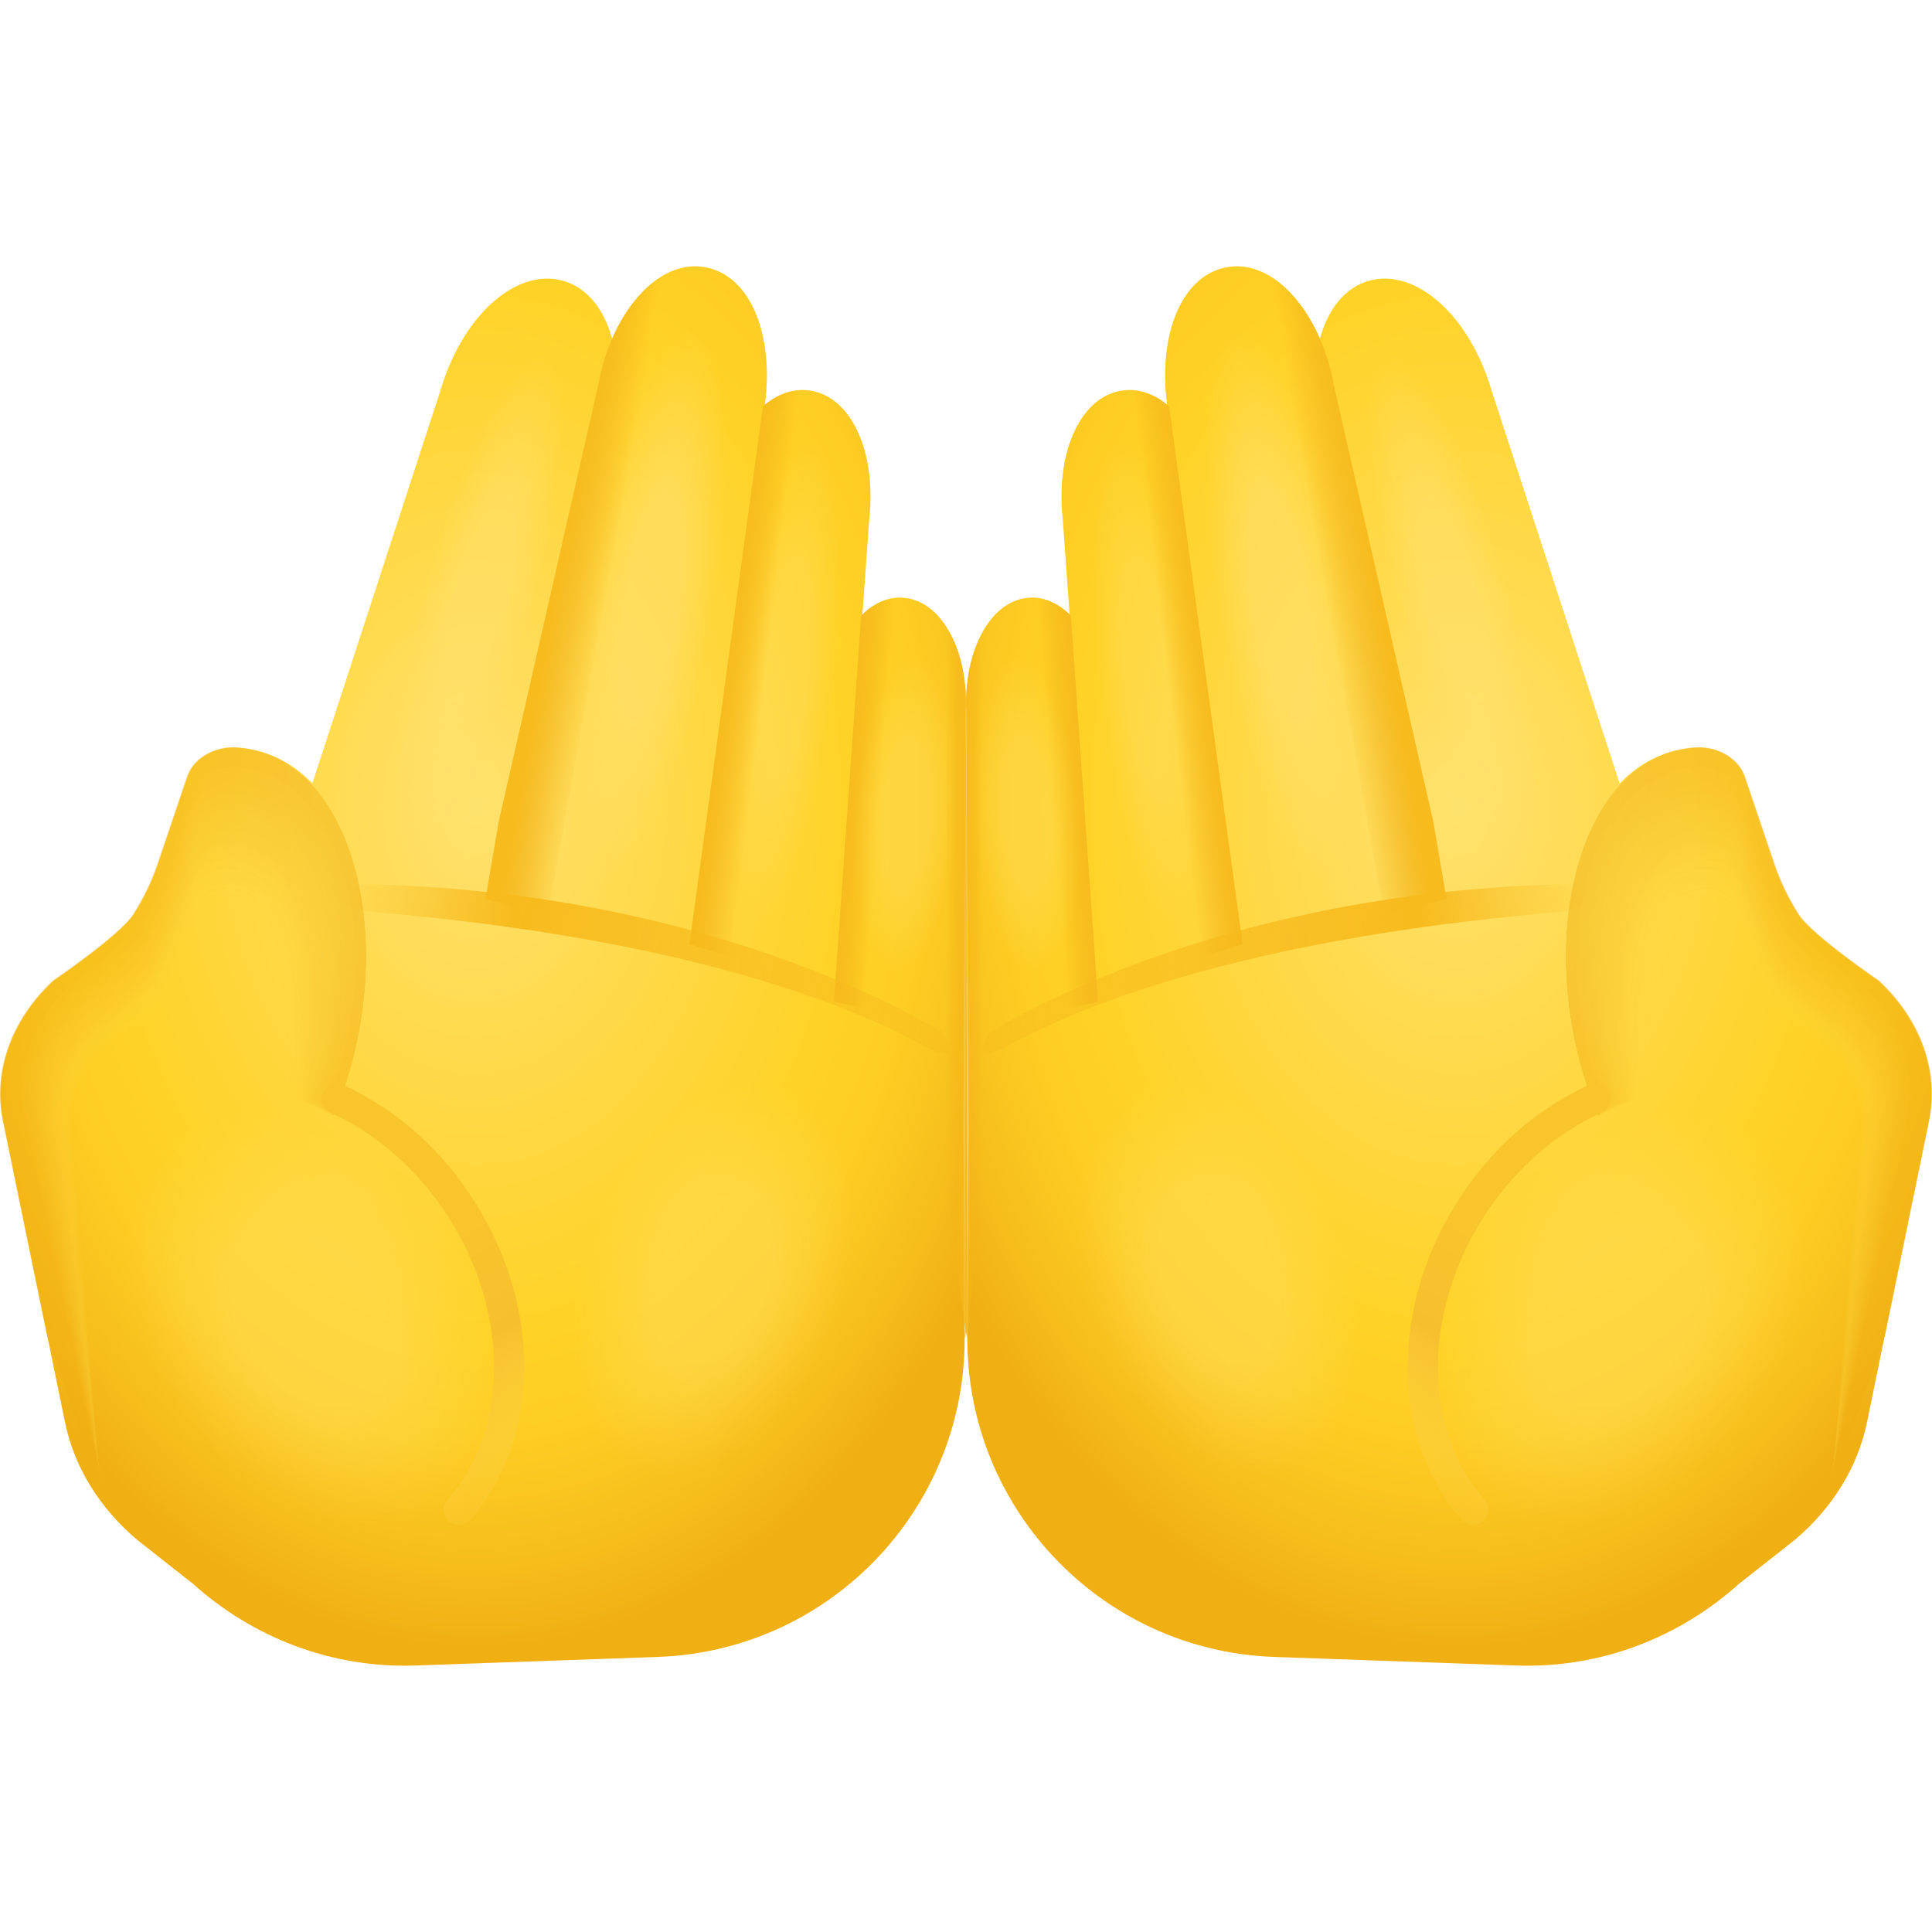 <?xml version="1.0" encoding="UTF-8"?> <svg xmlns="http://www.w3.org/2000/svg" width="48" height="48" viewBox="0 0 48 48" fill="none"> <g clip-path="url(#clip0_101_798)"> <path d="M23.936 28.018C23.954 24.84 23.995 17.756 23.995 17.66C24.023 16.964 23.895 16.298 23.633 15.785C23.336 15.2 22.897 14.868 22.401 14.848C22.048 14.833 21.714 14.986 21.426 15.271C21.527 13.867 21.594 12.93 21.597 12.89C21.78 11.214 21.136 9.804 20.066 9.696C19.69 9.655 19.325 9.793 19.003 10.058C19.237 8.315 18.64 6.831 17.511 6.638C16.617 6.477 15.721 7.224 15.208 8.421C15.011 7.688 14.593 7.15 13.997 6.978C12.822 6.642 11.477 7.852 10.936 9.724L7.761 19.46C7.234 18.92 6.572 18.594 5.792 18.57C5.268 18.577 4.798 18.876 4.657 19.301L3.924 21.47C3.778 21.9 3.578 22.316 3.328 22.712C3.001 23.23 1.33 24.369 1.33 24.369C0.287 25.341 -0.174 26.627 0.08 27.861L1.615 35.335C1.843 36.444 2.466 37.459 3.409 38.258L4.795 39.349C6.273 40.678 8.227 41.453 10.328 41.379L16.343 41.166C20.705 41.012 24.115 37.351 23.961 32.99L23.936 28.018Z" fill="url(#paint0_radial_101_798)"></path> <path opacity="0.35" d="M18.233 16.642C17.824 20.434 18.086 23.573 18.819 23.652C19.551 23.731 20.476 20.721 20.885 16.928C21.294 13.135 21.032 9.997 20.299 9.918C19.566 9.839 18.642 12.849 18.233 16.642Z" fill="url(#paint1_radial_101_798)"></path> <path opacity="0.58" d="M14.478 14.719C13.82 19.018 14.051 22.62 14.996 22.764C15.94 22.909 17.239 19.541 17.898 15.242C18.556 10.943 18.325 7.341 17.38 7.197C16.436 7.053 15.137 10.42 14.478 14.719Z" fill="url(#paint2_radial_101_798)"></path> <path d="M14.866 9.554L12.393 20.4L12.063 22.326L13.604 22.759L16.484 6.851C15.732 7.279 15.095 8.278 14.866 9.554Z" fill="url(#paint3_linear_101_798)"></path> <path d="M18.955 10.095L17.129 23.455L18.658 23.935L20.066 9.696C19.499 9.688 19.196 9.884 18.955 10.095Z" fill="url(#paint4_linear_101_798)"></path> <path opacity="0.37" d="M4.186 35.491C6.334 38.344 9.676 39.45 11.651 37.963C13.626 36.476 13.485 32.958 11.337 30.106C9.189 27.253 5.847 26.146 3.872 27.634C1.897 29.122 2.038 32.638 4.186 35.491Z" fill="url(#paint5_radial_101_798)"></path> <path d="M21.395 15.297L20.719 24.886L21.578 25.07L22.265 14.863C21.95 14.888 21.652 15.03 21.395 15.297Z" fill="url(#paint6_linear_101_798)"></path> <path d="M23.403 25.651C23.403 25.651 18.057 22.184 9.214 21.973C8.296 21.968 8.179 22.514 9.116 22.638C10.053 22.762 17.924 23.223 23.059 26.035C24.051 26.514 23.403 25.651 23.403 25.651Z" fill="url(#paint7_linear_101_798)"></path> <path opacity="0.36" d="M21.051 20.155C20.903 22.645 21.437 24.703 22.244 24.751C23.052 24.799 23.826 22.819 23.975 20.329C24.123 17.839 23.589 15.781 22.782 15.733C21.975 15.685 21.2 17.665 21.051 20.155Z" fill="url(#paint8_radial_101_798)"></path> <path opacity="0.56" d="M10.392 14.458C9.367 18.241 9.207 21.489 10.034 21.713C10.861 21.937 12.362 19.052 13.386 15.269C14.41 11.486 14.571 8.238 13.744 8.014C12.918 7.79 11.417 10.675 10.392 14.458Z" fill="url(#paint9_radial_101_798)"></path> <path opacity="0.37" d="M14.399 30.479C13.22 33.45 13.754 36.449 15.591 37.178C17.428 37.907 19.872 36.089 21.051 33.118C22.23 30.147 21.696 27.148 19.859 26.419C18.022 25.69 15.578 27.508 14.399 30.479Z" fill="url(#paint10_radial_101_798)"></path> <g opacity="0.46"> <path opacity="0.021" d="M1.463 33.237L2.485 36.996L1.866 28.373C1.703 27.582 2.001 26.756 2.675 26.132C2.675 26.132 3.755 25.4 3.966 25.068C4.127 24.814 4.257 24.547 4.351 24.271L4.826 22.879C4.917 22.606 5.221 22.414 5.559 22.409C7.3 22.461 6.821 24.79 7.205 27.3L8.287 27.708C10.182 23.289 8.246 18.975 5.693 18.897C5.252 18.902 4.856 19.155 4.737 19.513L3.762 22.221C3.639 22.584 3.337 22.825 3.127 23.158C2.852 23.594 1.289 24.527 1.289 24.527C0.41 25.346 0.022 26.43 0.235 27.47L1.463 33.237Z" fill="#FFD740"></path> <path opacity="0.043" d="M1.457 33.236L2.489 37.008L1.838 28.36C1.673 27.561 1.974 26.727 2.654 26.096C2.654 26.096 3.744 25.357 3.957 25.021C4.12 24.764 4.25 24.495 4.346 24.216L4.825 22.81C4.917 22.534 5.223 22.34 5.565 22.336C7.328 22.389 6.885 24.763 7.227 27.303L8.288 27.709C10.179 23.296 8.26 18.969 5.696 18.89C5.253 18.896 4.855 19.149 4.736 19.509L3.766 22.206C3.642 22.57 3.343 22.815 3.131 23.15C2.855 23.588 1.29 24.526 1.29 24.526C0.407 25.349 0.018 26.437 0.232 27.481L1.457 33.236Z" fill="#FED63F"></path> <path opacity="0.064" d="M1.45 33.234L2.492 37.018L1.81 28.345C1.644 27.537 1.947 26.695 2.633 26.058C2.633 26.058 3.732 25.311 3.947 24.972C4.111 24.713 4.243 24.44 4.339 24.159L4.822 22.739C4.915 22.461 5.224 22.264 5.568 22.26C7.354 22.314 6.947 24.734 7.246 27.304L8.286 27.708C10.174 23.301 8.27 18.961 5.696 18.882C5.251 18.888 4.852 19.142 4.732 19.503L3.767 22.188C3.643 22.553 3.345 22.802 3.133 23.138C2.856 23.578 1.288 24.52 1.288 24.52C0.402 25.346 0.011 26.439 0.226 27.487L1.45 33.234Z" fill="#FED53E"></path> <path opacity="0.085" d="M1.443 33.233L2.496 37.029L1.783 28.331C1.615 27.515 1.921 26.665 2.613 26.022C2.613 26.022 3.722 25.268 3.939 24.926C4.105 24.664 4.237 24.389 4.334 24.105L4.821 22.671C4.915 22.39 5.226 22.192 5.574 22.187C7.383 22.242 7.012 24.707 7.268 27.308L8.287 27.709C10.172 23.308 8.284 18.955 5.699 18.875C5.252 18.881 4.851 19.136 4.731 19.499L3.772 22.172C3.647 22.539 3.352 22.792 3.139 23.129C2.86 23.571 1.291 24.517 1.291 24.517C0.401 25.346 0.008 26.443 0.225 27.496L1.443 33.233Z" fill="#FED53D"></path> <path opacity="0.106" d="M1.437 33.231L2.5 37.04L1.755 28.317C1.586 27.493 1.894 26.634 2.592 25.985C2.592 25.985 3.711 25.224 3.929 24.878C4.096 24.614 4.23 24.336 4.328 24.049L4.82 22.6C4.914 22.316 5.229 22.116 5.579 22.111C7.411 22.167 7.075 24.678 7.289 27.309L8.287 27.708C10.168 23.313 8.297 18.947 5.701 18.867C5.253 18.873 4.85 19.129 4.729 19.493L3.775 22.154C3.65 22.522 3.357 22.779 3.143 23.118C2.863 23.561 1.291 24.512 1.291 24.512C0.398 25.345 0.003 26.446 0.22 27.503L1.437 33.231Z" fill="#FDD43C"></path> <path opacity="0.128" d="M1.43 33.229L2.503 37.05L1.727 28.302C1.556 27.47 1.867 26.603 2.571 25.947C2.571 25.947 3.699 25.178 3.92 24.829C4.088 24.562 4.223 24.282 4.322 23.992L4.817 22.53C4.912 22.243 5.229 22.041 5.583 22.037C7.437 22.094 7.138 24.65 7.309 27.312L8.286 27.709C10.164 23.319 8.309 18.941 5.702 18.861C5.252 18.867 4.848 19.124 4.726 19.49L3.777 22.14C3.651 22.51 3.36 22.77 3.146 23.11C2.865 23.555 1.291 24.511 1.291 24.511C0.395 25.345 3.24547e-05 26.451 0.217 27.512L1.43 33.229Z" fill="#FDD33B"></path> <path opacity="0.149" d="M1.424 33.228L2.508 37.062L1.7 28.288C1.527 27.448 1.841 26.572 2.551 25.911C2.551 25.911 3.689 25.135 3.911 24.783C4.081 24.514 4.217 24.23 4.317 23.938L4.816 22.462C4.912 22.173 5.232 21.969 5.589 21.964C7.466 22.022 7.203 24.624 7.331 27.315L8.287 27.71C10.162 23.326 8.322 18.935 5.704 18.854C5.252 18.86 4.846 19.118 4.725 19.485L3.782 22.123C3.656 22.494 3.367 22.758 3.152 23.1C2.87 23.547 1.293 24.507 1.293 24.507C0.393 25.346 -0.005 26.457 0.214 27.522L1.424 33.228Z" fill="#FDD23A"></path> <path opacity="0.17" d="M1.417 33.226L2.511 37.072L1.672 28.274C1.498 27.426 1.814 26.542 2.53 25.874C2.53 25.874 3.678 25.091 3.902 24.735C4.073 24.463 4.211 24.177 4.311 23.881L4.814 22.391C4.911 22.099 5.233 21.893 5.593 21.888C7.493 21.947 7.265 24.595 7.351 27.316L8.286 27.708C10.157 23.33 8.334 18.926 5.705 18.845C5.251 18.851 4.844 19.11 4.722 19.479L3.784 22.105C3.657 22.478 3.371 22.746 3.155 23.088C2.872 23.537 1.293 24.501 1.293 24.501C0.389 25.344 -0.01 26.458 0.209 27.527L1.417 33.226Z" fill="#FCD139"></path> <path opacity="0.192" d="M1.41 33.224L2.514 37.083L1.643 28.26C1.467 27.404 1.786 26.512 2.508 25.837C2.508 25.837 3.665 25.046 3.891 24.687C4.064 24.413 4.202 24.124 4.303 23.825L4.81 22.32C4.908 22.025 5.233 21.817 5.596 21.813C7.519 21.873 7.327 24.566 7.371 27.318L8.285 27.708C10.153 23.336 8.346 18.919 5.706 18.838C5.25 18.844 4.841 19.104 4.719 19.474L3.786 22.088C3.659 22.462 3.375 22.734 3.157 23.078C2.873 23.528 1.291 24.498 1.291 24.498C0.383 25.344 -0.017 26.463 0.203 27.536L1.41 33.224Z" fill="#FCD038"></path> <path opacity="0.213" d="M1.404 33.223L2.519 37.094L1.617 28.246C1.439 27.381 1.76 26.48 2.489 25.8C2.489 25.8 3.656 25.002 3.884 24.639C4.058 24.362 4.198 24.071 4.3 23.769L4.812 22.25C4.91 21.952 5.239 21.742 5.604 21.738C7.549 21.799 7.393 24.538 7.395 27.32L8.288 27.708C10.153 23.342 8.362 18.912 5.711 18.83C5.254 18.836 4.843 19.098 4.72 19.469L3.792 22.072C3.664 22.448 3.382 22.723 3.164 23.069C2.879 23.521 1.295 24.495 1.295 24.495C0.384 25.344 -0.018 26.468 0.203 27.545L1.404 33.223Z" fill="#FCCF37"></path> <path opacity="0.234" d="M1.397 33.221L2.522 37.104L1.589 28.231C1.41 27.359 1.734 26.45 2.468 25.763C2.468 25.763 3.645 24.958 3.874 24.592C4.05 24.312 4.19 24.018 4.293 23.714L4.809 22.181C4.908 21.881 5.239 21.669 5.608 21.664C7.576 21.726 7.456 24.51 7.415 27.322L8.287 27.708C10.148 23.348 8.373 18.905 5.712 18.823C5.253 18.829 4.841 19.092 4.717 19.464L3.795 22.055C3.667 22.432 3.387 22.711 3.168 23.058C2.882 23.512 1.296 24.49 1.296 24.49C0.381 25.343 -0.023 26.47 0.2 27.552L1.397 33.221Z" fill="#FBCE36"></path> <path opacity="0.255" d="M1.391 33.219L2.526 37.115L1.561 28.217C1.381 27.337 1.707 26.419 2.447 25.726C2.447 25.726 3.633 24.913 3.865 24.544C4.042 24.262 4.184 23.965 4.287 23.658L4.807 22.111C4.907 21.808 5.241 21.594 5.612 21.59C7.603 21.653 7.519 24.483 7.435 27.325L8.287 27.708C10.145 23.353 8.386 18.898 5.714 18.816C5.253 18.822 4.839 19.086 4.715 19.46L3.798 22.039C3.669 22.418 3.392 22.701 3.172 23.049C2.884 23.505 1.296 24.487 1.296 24.487C0.378 25.343 -0.028 26.475 0.195 27.561L1.391 33.219Z" fill="#FBCE35"></path> <path opacity="0.277" d="M1.384 33.218L2.53 37.126L1.534 28.203C1.352 27.315 1.681 26.389 2.427 25.689C2.427 25.689 3.623 24.869 3.856 24.496C4.034 24.211 4.177 23.912 4.282 23.602L4.806 22.041C4.907 21.735 5.243 21.519 5.618 21.515C7.631 21.579 7.583 24.454 7.457 27.327L8.288 27.708C10.143 23.359 8.4 18.891 5.717 18.808C5.254 18.814 4.839 19.079 4.714 19.454L3.802 22.021C3.673 22.401 3.398 22.688 3.177 23.038C2.888 23.495 1.298 24.483 1.298 24.483C0.376 25.342 -0.031 26.479 0.193 27.569L1.384 33.218Z" fill="#FBCD34"></path> <path opacity="0.298" d="M1.377 33.216L2.533 37.137L1.505 28.189C1.321 27.293 1.653 26.358 2.405 25.652C2.405 25.652 3.611 24.825 3.846 24.449C4.026 24.162 4.17 23.859 4.275 23.547L4.803 21.972C4.905 21.663 5.244 21.446 5.621 21.441C7.657 21.506 7.645 24.427 7.476 27.33L8.286 27.709C10.137 23.366 8.41 18.885 5.716 18.802C5.251 18.808 4.834 19.074 4.709 19.451L3.802 22.007C3.672 22.389 3.399 22.679 3.178 23.03C2.888 23.489 1.295 24.481 1.295 24.481C0.37 25.344 -0.039 26.485 0.186 27.579L1.377 33.216Z" fill="#FBCC33"></path> <path opacity="0.319" d="M1.371 33.214L2.537 37.147L1.478 28.174C1.293 27.269 1.627 26.327 2.385 25.615C2.385 25.615 3.6 24.78 3.838 24.401C4.019 24.111 4.164 23.806 4.271 23.491L4.803 21.902C4.905 21.59 5.247 21.371 5.628 21.367C7.687 21.433 7.711 24.399 7.5 27.333L8.289 27.71C10.137 23.373 8.426 18.878 5.721 18.795C5.255 18.801 4.836 19.068 4.711 19.446L3.81 21.99C3.68 22.373 3.409 22.668 3.187 23.02C2.896 23.481 1.301 24.477 1.301 24.477C0.372 25.343 -0.038 26.488 0.188 27.587L1.371 33.214Z" fill="#FACB32"></path> <path opacity="0.34" d="M1.364 33.213L2.541 37.159L1.45 28.16C1.263 27.247 1.6 26.296 2.364 25.578C2.364 25.578 3.589 24.736 3.828 24.353C4.011 24.061 4.157 23.753 4.264 23.435L4.8 21.832C4.903 21.518 5.248 21.296 5.632 21.292C7.714 21.359 7.773 24.371 7.52 27.334L8.288 27.708C10.133 23.377 8.438 18.869 5.722 18.786C5.254 18.792 4.834 19.06 4.708 19.44L3.812 21.972C3.681 22.357 3.413 22.655 3.19 23.008C2.898 23.471 1.3 24.471 1.3 24.471C0.367 25.34 -0.044 26.49 0.182 27.593L1.364 33.213Z" fill="#FACA31"></path> <path opacity="0.362" d="M1.358 33.211L2.545 37.169L1.423 28.146C1.235 27.225 1.574 26.266 2.344 25.541C2.344 25.541 3.579 24.692 3.82 24.306C4.004 24.011 4.152 23.701 4.259 23.38L4.799 21.762C4.903 21.445 5.25 21.222 5.637 21.217C7.741 21.285 7.837 24.342 7.541 27.336L8.288 27.708C10.129 23.383 8.451 18.862 5.724 18.779C5.254 18.785 4.832 19.054 4.706 19.435L3.815 21.956C3.684 22.342 3.417 22.644 3.193 22.999C2.9 23.464 1.3 24.469 1.3 24.469C0.364 25.342 -0.049 26.496 0.178 27.603L1.358 33.211Z" fill="#FAC930"></path> <path opacity="0.383" d="M1.351 33.209L2.548 37.179L1.394 28.131C1.204 27.202 1.546 26.234 2.322 25.503C2.322 25.503 3.566 24.646 3.809 24.257C3.995 23.959 4.143 23.646 4.252 23.323L4.796 21.691C4.901 21.371 5.251 21.146 5.641 21.141C7.768 21.21 7.899 24.313 7.561 27.337L8.287 27.707C10.125 23.387 8.462 18.854 5.725 18.77C5.253 18.776 4.83 19.046 4.703 19.429L3.817 21.938C3.685 22.326 3.421 22.631 3.196 22.988C2.903 23.455 1.3 24.465 1.3 24.465C0.36 25.341 -0.055 26.5 0.174 27.611L1.351 33.209Z" fill="#F9C82F"></path> <path opacity="0.404" d="M1.344 33.208L2.552 37.191L1.367 28.118C1.176 27.181 1.52 26.205 2.302 25.468C2.302 25.468 3.556 24.604 3.801 24.211C3.988 23.911 4.138 23.595 4.247 23.269L4.795 21.623C4.9 21.3 5.253 21.073 5.646 21.069C7.796 21.139 7.963 24.287 7.582 27.342L8.287 27.71C10.122 23.396 8.475 18.85 5.727 18.766C5.253 18.772 4.828 19.043 4.701 19.427L3.821 21.924C3.689 22.313 3.427 22.623 3.201 22.98C2.906 23.448 1.301 24.462 1.301 24.462C0.358 25.341 -0.059 26.504 0.17 27.62L1.344 33.208Z" fill="#F9C72E"></path> <path opacity="0.425" d="M1.338 33.206L2.556 37.201L1.34 28.103C1.147 27.158 1.494 26.173 2.282 25.43C2.282 25.43 3.545 24.559 3.792 24.163C3.98 23.86 4.131 23.542 4.241 23.213L4.794 21.553C4.9 21.228 5.256 20.999 5.652 20.994C7.825 21.065 8.028 24.259 7.604 27.344L8.288 27.709C10.119 23.401 8.489 18.842 5.73 18.758C5.255 18.764 4.828 19.036 4.7 19.422L3.825 21.907C3.692 22.297 3.433 22.611 3.206 22.97C2.91 23.44 1.302 24.458 1.302 24.458C0.355 25.34 -0.063 26.508 0.167 27.628L1.338 33.206Z" fill="#F9C72D"></path> <path opacity="0.447" d="M1.331 33.204L2.559 37.212L1.311 28.089C1.116 27.136 1.466 26.143 2.26 25.393C2.26 25.393 3.533 24.515 3.782 24.115C3.972 23.81 4.124 23.489 4.235 23.156L4.792 21.482C4.899 21.154 5.257 20.923 5.656 20.918C7.851 20.99 8.09 24.229 7.624 27.344L8.287 27.707C10.115 23.405 8.5 18.833 5.731 18.748C5.254 18.754 4.826 19.027 4.697 19.414L3.827 21.888C3.694 22.28 3.436 22.597 3.209 22.958C2.911 23.43 1.302 24.453 1.302 24.453C0.352 25.339 -0.068 26.511 0.163 27.635L1.331 33.204Z" fill="#F8C62C"></path> <path opacity="0.468" d="M1.325 33.203L2.564 37.223L1.285 28.075C1.089 27.114 1.441 26.113 2.241 25.356C2.241 25.356 3.524 24.47 3.774 24.067C3.965 23.759 4.118 23.435 4.23 23.1L4.791 21.412C4.899 21.081 5.26 20.848 5.662 20.844C7.88 20.917 8.155 24.202 7.647 27.347L8.289 27.708C10.114 23.412 8.515 18.827 5.734 18.742C5.255 18.748 4.825 19.022 4.696 19.411L3.831 21.873C3.697 22.266 3.442 22.587 3.214 22.949C2.915 23.422 1.303 24.45 1.303 24.45C0.349 25.339 -0.072 26.515 0.16 27.644L1.325 33.203Z" fill="#F8C52B"></path> <path opacity="0.489" d="M1.318 33.201L2.567 37.234L1.256 28.06C1.058 27.091 1.413 26.081 2.219 25.319C2.219 25.319 3.511 24.426 3.764 24.02C3.957 23.71 4.111 23.383 4.224 23.045L4.789 21.343C4.898 21.009 5.261 20.774 5.666 20.77C7.907 20.844 8.218 24.174 7.667 27.35L8.288 27.709C10.109 23.418 8.527 18.821 5.735 18.735C5.254 18.741 4.823 19.016 4.693 19.406L3.834 21.856C3.7 22.251 3.447 22.576 3.218 22.939C2.918 23.414 1.304 24.446 1.304 24.446C0.346 25.338 -0.076 26.519 0.156 27.651L1.318 33.201Z" fill="#F8C42A"></path> <path opacity="0.511" d="M1.311 33.2L2.57 37.245L1.228 28.047C1.029 27.07 1.386 26.052 2.199 25.283C2.199 25.283 3.501 24.383 3.755 23.973C3.949 23.66 4.105 23.331 4.218 22.99L4.787 21.274C4.896 20.938 5.263 20.701 5.671 20.696C7.935 20.771 8.281 24.147 7.688 27.353L8.288 27.709C10.106 23.424 8.54 18.814 5.737 18.728C5.255 18.734 4.821 19.01 4.692 19.402L3.838 21.84C3.703 22.236 3.452 22.565 3.222 22.929C2.921 23.406 1.304 24.442 1.304 24.442C0.343 25.338 -0.081 26.523 0.152 27.659L1.311 33.2Z" fill="#F7C32A"></path> <path opacity="0.532" d="M1.305 33.198L2.575 37.255L1.201 28.032C1 27.046 1.36 26.02 2.178 25.245C2.178 25.245 3.49 24.337 3.746 23.924C3.942 23.608 4.098 23.276 4.212 22.933L4.785 21.202C4.895 20.863 5.264 20.624 5.676 20.62C7.962 20.696 8.345 24.117 7.709 27.354L8.288 27.708C10.103 23.429 8.552 18.806 5.739 18.72C5.255 18.726 4.82 19.003 4.69 19.396L3.84 21.823C3.705 22.221 3.456 22.553 3.225 22.919C2.923 23.398 1.304 24.439 1.304 24.439C0.339 25.338 -0.086 26.528 0.148 27.668L1.305 33.198Z" fill="#F7C229"></path> <path opacity="0.553" d="M1.298 33.196L2.578 37.266L1.173 28.018C0.971 27.024 1.333 25.99 2.158 25.209C2.158 25.209 3.479 24.294 3.737 23.878C3.934 23.56 4.092 23.225 4.207 22.879L4.784 21.134C4.895 20.792 5.267 20.551 5.681 20.547C7.99 20.624 8.408 24.091 7.73 27.357L8.288 27.709C10.099 23.436 8.565 18.8 5.741 18.713C5.255 18.719 4.819 18.997 4.688 19.392L3.844 21.807C3.708 22.206 3.462 22.543 3.23 22.91C2.927 23.391 1.305 24.436 1.305 24.436C0.337 25.338 -0.091 26.532 0.145 27.677L1.298 33.196Z" fill="#F7C128"></path> <path opacity="0.575" d="M1.292 33.195L2.582 37.277L1.145 28.004C0.941 27.002 1.306 25.959 2.137 25.172C2.137 25.172 3.468 24.25 3.728 23.83C3.926 23.509 4.085 23.172 4.201 22.823L4.782 21.064C4.894 20.719 5.268 20.477 5.686 20.472C8.018 20.55 8.472 24.062 7.751 27.359L8.288 27.709C10.096 23.442 8.578 18.793 5.743 18.706C5.255 18.712 4.817 18.991 4.686 19.387L3.847 21.79C3.711 22.191 3.467 22.531 3.234 22.899C2.93 23.381 1.306 24.431 1.306 24.431C0.334 25.337 -0.095 26.535 0.141 27.684L1.292 33.195Z" fill="#F6C027"></path> <path opacity="0.596" d="M1.285 33.193L2.586 37.288L1.118 27.99C0.912 26.98 1.28 25.929 2.117 25.135C2.117 25.135 3.458 24.205 3.719 23.782C3.919 23.459 4.079 23.119 4.195 22.767L4.78 20.994C4.893 20.646 5.27 20.402 5.69 20.398C8.045 20.477 8.535 24.035 7.772 27.362L8.288 27.709C10.093 23.448 8.591 18.786 5.745 18.699C5.255 18.705 4.816 18.985 4.684 19.383L3.85 21.773C3.713 22.175 3.471 22.519 3.238 22.889C2.933 23.373 1.306 24.427 1.306 24.427C0.331 25.336 -0.1 26.539 0.137 27.692L1.285 33.193Z" fill="#F6C026"></path> <path opacity="0.617" d="M1.278 33.191L2.589 37.298L1.09 27.975C0.883 26.957 1.253 25.897 2.096 25.097C2.096 25.097 3.446 24.16 3.71 23.734C3.911 23.408 4.072 23.065 4.19 22.711L4.779 20.924C4.892 20.574 5.272 20.327 5.696 20.323C8.073 20.403 8.599 24.006 7.794 27.364L8.289 27.709C10.09 23.453 8.604 18.779 5.748 18.691C5.257 18.697 4.816 18.978 4.683 19.377L3.855 21.757C3.718 22.161 3.478 22.508 3.244 22.88C2.937 23.366 1.309 24.425 1.309 24.425C0.33 25.337 -0.102 26.544 0.136 27.702L1.278 33.191Z" fill="#F6BF25"></path> <path opacity="0.638" d="M1.272 33.19L2.593 37.309L1.062 27.961C0.853 26.935 1.226 25.867 2.075 25.061C2.075 25.061 3.435 24.117 3.7 23.687C3.903 23.359 4.065 23.013 4.183 22.656L4.777 20.855C4.891 20.502 5.274 20.254 5.7 20.249C8.1 20.33 8.662 23.979 7.814 27.366L8.288 27.709C10.086 23.459 8.616 18.772 5.748 18.684C5.255 18.69 4.812 18.972 4.679 19.373L3.857 21.74C3.719 22.145 3.482 22.497 3.247 22.869C2.939 23.357 1.308 24.42 1.308 24.42C0.326 25.336 -0.108 26.547 0.13 27.709L1.272 33.19Z" fill="#F5BE24"></path> <path opacity="0.66" d="M1.265 33.188L2.597 37.32L1.035 27.947C0.825 26.913 1.2 25.836 2.055 25.024C2.055 25.024 3.425 24.072 3.692 23.639C3.896 23.308 4.059 22.96 4.179 22.6L4.777 20.785C4.892 20.429 5.277 20.179 5.707 20.174C8.13 20.256 8.727 23.95 7.837 27.368L8.29 27.708C10.085 23.464 8.631 18.764 5.752 18.676C5.257 18.682 4.813 18.966 4.679 19.367L3.86 21.723C3.722 22.13 3.486 22.485 3.251 22.859C2.942 23.348 1.309 24.416 1.309 24.416C0.323 25.335 -0.112 26.551 0.127 27.717L1.265 33.188Z" fill="#F5BD23"></path> <path opacity="0.681" d="M1.258 33.186L2.6 37.331L1.006 27.933C0.794 26.891 1.172 25.806 2.033 24.987C2.033 24.987 3.412 24.028 3.681 23.592C3.887 23.258 4.051 22.908 4.171 22.545L4.773 20.716C4.889 20.357 5.277 20.105 5.709 20.101C8.155 20.184 8.788 23.924 7.855 27.372L8.287 27.71C10.078 23.472 8.64 18.759 5.751 18.67C5.254 18.676 4.808 18.961 4.675 19.364L3.863 21.708C3.724 22.116 3.491 22.475 3.254 22.85C2.944 23.341 1.308 24.413 1.308 24.413C0.318 25.335 -0.118 26.556 0.122 27.726L1.258 33.186Z" fill="#F5BC22"></path> <path opacity="0.702" d="M1.252 33.185L2.604 37.342L0.979 27.919C0.766 26.869 1.146 25.775 2.013 24.95C2.013 24.95 3.402 23.984 3.673 23.544C3.88 23.208 4.046 22.854 4.166 22.489L4.772 20.645C4.888 20.284 5.279 20.03 5.715 20.025C8.183 20.109 8.853 23.894 7.877 27.373L8.288 27.709C10.076 23.477 8.654 18.751 5.754 18.662C5.255 18.668 4.808 18.954 4.674 19.358L3.866 21.69C3.727 22.1 3.496 22.462 3.258 22.839C2.947 23.332 1.309 24.409 1.309 24.409C0.316 25.335 -0.123 26.559 0.119 27.734L1.252 33.185Z" fill="#F4BB21"></path> <path opacity="0.723" d="M1.245 33.183L2.608 37.352L0.951 27.904C0.736 26.846 1.119 25.744 1.992 24.913C1.992 24.913 3.391 23.939 3.663 23.496C3.871 23.157 4.038 22.801 4.16 22.432L4.77 20.574C4.887 20.21 5.281 19.954 5.719 19.949C8.21 20.034 8.915 23.865 7.897 27.374L8.287 27.708C10.072 23.482 8.666 18.743 5.755 18.653C5.255 18.659 4.806 18.946 4.671 19.352L3.87 21.673C3.73 22.084 3.502 22.451 3.263 22.829C2.951 23.324 1.31 24.405 1.31 24.405C0.313 25.334 -0.127 26.563 0.115 27.742L1.245 33.183Z" fill="#F4BA20"></path> <path opacity="0.745" d="M1.239 33.181L2.612 37.363L0.923 27.89C0.706 26.824 1.092 25.714 1.971 24.876C1.971 24.876 3.379 23.895 3.654 23.448C3.864 23.107 4.032 22.748 4.154 22.376L4.768 20.504C4.886 20.137 5.282 19.879 5.724 19.875C8.238 19.961 8.979 23.837 7.919 27.376L8.288 27.707C10.069 23.486 8.68 18.735 5.758 18.645C5.256 18.651 4.805 18.939 4.67 19.346L3.874 21.655C3.734 22.068 3.507 22.438 3.268 22.817C2.955 23.313 1.312 24.399 1.312 24.399C0.312 25.331 -0.13 26.565 0.113 27.748L1.239 33.181Z" fill="#F4B91F"></path> <path opacity="0.766" d="M1.232 33.18L2.615 37.374L0.896 27.876C0.678 26.802 1.066 25.683 1.951 24.839C1.951 24.839 3.369 23.851 3.645 23.401C3.856 23.057 4.025 22.695 4.148 22.321L4.766 20.435C4.885 20.065 5.284 19.806 5.729 19.801C8.266 19.888 9.043 23.81 7.94 27.379L8.288 27.708C10.066 23.493 8.692 18.729 5.76 18.639C5.256 18.645 4.804 18.934 4.668 19.343L3.876 21.64C3.735 22.054 3.511 22.428 3.271 22.809C2.957 23.307 1.311 24.398 1.311 24.398C0.307 25.334 -0.136 26.571 0.108 27.759L1.232 33.18Z" fill="#F4B91E"></path> <path opacity="0.787" d="M1.225 33.178L2.619 37.384L0.868 27.861C0.648 26.779 1.039 25.652 1.93 24.801C1.93 24.801 3.357 23.805 3.636 23.352C3.849 23.006 4.019 22.641 4.143 22.264L4.765 20.364C4.885 19.992 5.286 19.73 5.734 19.725C8.293 19.813 9.106 23.78 7.961 27.38L8.288 27.707C10.062 23.498 8.705 18.721 5.761 18.63C5.255 18.636 4.801 18.926 4.665 19.336L3.879 21.622C3.738 22.037 3.516 22.416 3.275 22.798C2.96 23.298 1.312 24.393 1.312 24.393C0.305 25.332 -0.14 26.574 0.105 27.766L1.225 33.178Z" fill="#F3B81D"></path> <path opacity="0.808" d="M1.219 33.176L2.623 37.395L0.84 27.847C0.619 26.756 1.012 25.621 1.909 24.765C1.909 24.765 3.346 23.762 3.626 23.305C3.84 22.956 4.011 22.589 4.136 22.209L4.762 20.295C4.882 19.92 5.287 19.656 5.738 19.652C8.32 19.741 9.169 23.754 7.981 27.384L8.287 27.709C10.058 23.506 8.717 18.716 5.762 18.625C5.254 18.631 4.799 18.922 4.662 19.334L3.882 21.608C3.74 22.025 3.52 22.407 3.279 22.79C2.962 23.292 1.312 24.391 1.312 24.391C0.301 25.333 -0.145 26.58 0.1 27.776L1.219 33.176Z" fill="#F3B71C"></path> <path opacity="0.83" d="M1.212 33.175L2.626 37.406L0.812 27.833C0.589 26.734 0.985 25.591 1.888 24.728C1.888 24.728 3.335 23.718 3.617 23.258C3.832 22.907 4.005 22.537 4.131 22.154L4.761 20.226C4.882 19.848 5.289 19.582 5.743 19.578C8.348 19.668 9.232 23.726 8.002 27.387L8.287 27.709C10.055 23.512 8.73 18.709 5.764 18.618C5.255 18.624 4.798 18.916 4.66 19.329L3.886 21.59C3.744 22.008 3.526 22.394 3.283 22.779C2.965 23.283 1.313 24.386 1.313 24.386C0.298 25.332 -0.149 26.583 0.097 27.782L1.212 33.175Z" fill="#F3B61B"></path> <path opacity="0.851" d="M1.206 33.173L2.63 37.417L0.785 27.819C0.561 26.712 0.959 25.56 1.868 24.691C1.868 24.691 3.324 23.673 3.608 23.21C3.825 22.856 3.998 22.483 4.125 22.098L4.76 20.156C4.882 19.775 5.292 19.508 5.749 19.503C8.377 19.594 9.297 23.698 8.024 27.388L8.288 27.708C10.052 23.517 8.743 18.701 5.767 18.609C5.256 18.615 4.797 18.908 4.66 19.323L3.89 21.574C3.747 21.994 3.532 22.383 3.288 22.769C2.969 23.274 1.315 24.383 1.315 24.383C0.297 25.332 -0.153 26.587 0.095 27.791L1.206 33.173Z" fill="#F2B51A"></path> <path opacity="0.872" d="M1.199 33.172L2.634 37.428L0.757 27.805C0.531 26.69 0.932 25.53 1.847 24.654C1.847 24.654 3.313 23.629 3.599 23.162C3.817 22.805 3.992 22.43 4.119 22.042L4.758 20.085C4.881 19.701 5.293 19.432 5.753 19.428C8.403 19.52 9.36 23.669 8.045 27.39L8.288 27.708C10.049 23.522 8.756 18.694 5.769 18.602C5.256 18.608 4.796 18.902 4.658 19.318L3.893 21.557C3.75 21.978 3.537 22.372 3.292 22.759C2.972 23.266 1.315 24.379 1.315 24.379C0.293 25.331 -0.158 26.591 0.09 27.799L1.199 33.172Z" fill="#F2B419"></path> <path opacity="0.894" d="M1.192 33.17L2.637 37.439L0.729 27.79C0.501 26.667 0.905 25.498 1.826 24.617C1.826 24.617 3.302 23.585 3.589 23.115C3.809 22.756 3.985 22.378 4.113 21.987L4.756 20.016C4.88 19.63 5.295 19.358 5.758 19.354C8.431 19.447 9.423 23.642 8.066 27.393L8.288 27.709C10.046 23.529 8.769 18.688 5.771 18.596C5.256 18.602 4.794 18.897 4.656 19.315L3.897 21.542C3.753 21.965 3.542 22.362 3.297 22.751C2.976 23.26 1.317 24.377 1.317 24.377C0.292 25.333 -0.161 26.597 0.088 27.809L1.192 33.17Z" fill="#F2B318"></path> <path opacity="0.915" d="M1.186 33.168L2.641 37.449L0.701 27.776C0.472 26.645 0.878 25.468 1.805 24.58C1.805 24.58 3.29 23.54 3.58 23.067C3.801 22.705 3.978 22.325 4.107 21.931L4.754 19.946C4.878 19.557 5.296 19.284 5.762 19.279C8.458 19.373 9.486 23.613 8.086 27.395L8.287 27.708C10.041 23.534 8.78 18.68 5.772 18.587C5.256 18.593 4.792 18.889 4.653 19.308L3.899 21.523C3.755 21.947 3.546 22.348 3.3 22.738C2.978 23.249 1.316 24.37 1.316 24.37C0.287 25.329 -0.167 26.597 0.083 27.814L1.186 33.168Z" fill="#F1B217"></path> <path opacity="0.936" d="M1.179 33.167L2.645 37.46L0.674 27.762C0.443 26.623 0.852 25.437 1.785 24.543C1.785 24.543 3.28 23.496 3.571 23.019C3.794 22.655 3.972 22.271 4.101 21.875L4.752 19.876C4.877 19.484 5.298 19.209 5.767 19.204C8.486 19.299 9.55 23.585 8.107 27.396L8.287 27.707C10.038 23.539 8.793 18.672 5.774 18.579C5.256 18.586 4.791 18.882 4.651 19.303L3.902 21.507C3.757 21.933 3.551 22.337 3.304 22.729C2.981 23.241 1.317 24.368 1.317 24.368C0.285 25.33 -0.171 26.603 0.08 27.824L1.179 33.167Z" fill="#F1B216"></path> <path opacity="0.957" d="M1.173 33.165L2.649 37.471L0.647 27.748C0.415 26.601 0.826 25.407 1.765 24.507C1.765 24.507 3.27 23.453 3.563 22.973C3.787 22.606 3.966 22.22 4.097 21.821L4.752 19.808C4.878 19.413 5.301 19.136 5.774 19.132C8.515 19.228 9.615 23.559 8.13 27.401L8.289 27.71C10.037 23.548 8.808 18.667 5.777 18.574C5.257 18.581 4.79 18.878 4.65 19.3L3.906 21.492C3.761 21.919 3.556 22.328 3.309 22.721C2.985 23.235 1.318 24.366 1.318 24.366C0.282 25.332 -0.175 26.609 0.076 27.834L1.173 33.165Z" fill="#F1B115"></path> <path opacity="0.979" d="M1.166 33.163L2.652 37.481L0.618 27.733C0.384 26.578 0.798 25.375 1.743 24.469C1.743 24.469 3.257 23.407 3.552 22.924C3.777 22.555 3.958 22.166 4.089 21.764L4.748 19.737C4.875 19.34 5.301 19.061 5.776 19.056C8.54 19.153 9.676 23.53 8.148 27.402L8.286 27.709C10.03 23.553 8.818 18.659 5.776 18.566C5.254 18.573 4.786 18.871 4.645 19.295L3.907 21.475C3.761 21.904 3.559 22.316 3.31 22.71C2.985 23.226 1.316 24.361 1.316 24.361C0.276 25.33 -0.182 26.612 0.07 27.841L1.166 33.163Z" fill="#F0B014"></path> <path opacity="0.46" d="M1.159 33.162L2.656 37.493L0.591 27.72C0.356 26.557 0.772 25.346 1.723 24.433C1.723 24.433 3.247 23.364 3.544 22.877C3.771 22.505 3.952 22.113 4.085 21.709L4.748 19.668C4.875 19.268 5.304 18.987 5.783 18.982C8.57 19.08 9.741 23.502 8.171 27.405L8.288 27.709C10.029 23.558 8.832 18.652 5.78 18.559C5.256 18.566 4.786 18.865 4.645 19.29L3.912 21.458C3.766 21.888 3.566 22.304 3.316 22.7C2.989 23.218 1.318 24.357 1.318 24.357C0.275 25.329 -0.186 26.615 0.068 27.849L1.159 33.162Z" fill="#F0AF13"></path> </g> <path d="M8.166 26.98C8.269 26.915 8.402 26.901 8.523 26.956C9.849 27.557 10.987 28.57 11.814 29.888C13.477 32.539 13.425 35.775 11.688 37.757C11.549 37.917 11.311 37.93 11.155 37.792C10.997 37.655 10.982 37.416 11.12 37.259C12.639 35.526 12.661 32.659 11.174 30.289C10.437 29.114 9.385 28.175 8.211 27.644C8.021 27.558 7.936 27.334 8.023 27.144C8.054 27.075 8.105 27.019 8.166 26.98Z" fill="url(#paint11_linear_101_798)"></path> <path d="M24.064 28.018C24.046 24.84 24.005 17.756 24.005 17.66C23.977 16.964 24.105 16.298 24.367 15.785C24.664 15.2 25.103 14.868 25.599 14.848C25.952 14.833 26.286 14.986 26.574 15.271C26.473 13.867 26.406 12.93 26.403 12.89C26.22 11.214 26.864 9.804 27.934 9.696C28.31 9.655 28.675 9.793 28.997 10.058C28.763 8.315 29.36 6.831 30.489 6.638C31.383 6.477 32.279 7.224 32.792 8.421C32.989 7.688 33.407 7.15 34.003 6.978C35.178 6.642 36.523 7.852 37.064 9.724L40.239 19.461C40.766 18.921 41.428 18.595 42.208 18.571C42.732 18.578 43.202 18.877 43.343 19.302L44.076 21.47C44.222 21.9 44.422 22.316 44.672 22.712C44.999 23.23 46.67 24.369 46.67 24.369C47.713 25.341 48.174 26.627 47.92 27.861L46.385 35.335C46.157 36.444 45.534 37.459 44.591 38.258L43.205 39.349C41.727 40.678 39.773 41.453 37.672 41.379L31.657 41.166C27.295 41.012 23.885 37.351 24.039 32.99L24.064 28.018Z" fill="url(#paint12_radial_101_798)"></path> <path opacity="0.35" d="M29.767 16.642C30.176 20.434 29.914 23.573 29.181 23.652C28.449 23.731 27.524 20.721 27.115 16.928C26.706 13.135 26.968 9.997 27.701 9.918C28.434 9.839 29.358 12.849 29.767 16.642Z" fill="url(#paint13_radial_101_798)"></path> <path opacity="0.58" d="M33.522 14.719C34.18 19.018 33.949 22.62 33.004 22.764C32.06 22.909 30.761 19.541 30.102 15.242C29.444 10.943 29.675 7.341 30.62 7.197C31.564 7.053 32.863 10.42 33.522 14.719Z" fill="url(#paint14_radial_101_798)"></path> <path d="M33.134 9.554L35.607 20.4L35.937 22.326L34.396 22.759L31.516 6.851C32.268 7.279 32.905 8.278 33.134 9.554Z" fill="url(#paint15_linear_101_798)"></path> <path d="M29.045 10.095L30.871 23.455L29.342 23.935L27.934 9.696C28.501 9.688 28.804 9.884 29.045 10.095Z" fill="url(#paint16_linear_101_798)"></path> <path opacity="0.37" d="M43.814 35.491C41.666 38.344 38.324 39.45 36.349 37.963C34.374 36.476 34.515 32.958 36.663 30.106C38.811 27.253 42.153 26.146 44.128 27.634C46.103 29.122 45.962 32.638 43.814 35.491Z" fill="url(#paint17_radial_101_798)"></path> <path d="M26.605 15.297L27.281 24.886L26.422 25.07L25.735 14.863C26.05 14.888 26.348 15.03 26.605 15.297Z" fill="url(#paint18_linear_101_798)"></path> <path d="M24.597 25.651C24.597 25.651 29.943 22.184 38.786 21.973C39.704 21.968 39.821 22.514 38.884 22.638C37.947 22.762 30.076 23.223 24.941 26.035C23.949 26.514 24.597 25.651 24.597 25.651Z" fill="url(#paint19_linear_101_798)"></path> <path opacity="0.36" d="M26.949 20.155C27.097 22.645 26.563 24.703 25.756 24.751C24.948 24.799 24.174 22.819 24.025 20.329C23.877 17.839 24.411 15.781 25.218 15.733C26.025 15.685 26.8 17.665 26.949 20.155Z" fill="url(#paint20_radial_101_798)"></path> <path opacity="0.56" d="M37.608 14.458C38.633 18.241 38.793 21.489 37.966 21.713C37.139 21.937 35.638 19.052 34.614 15.269C33.59 11.486 33.429 8.238 34.256 8.014C35.082 7.79 36.583 10.675 37.608 14.458Z" fill="url(#paint21_radial_101_798)"></path> <path opacity="0.37" d="M33.601 30.479C34.78 33.45 34.246 36.449 32.409 37.178C30.572 37.907 28.128 36.089 26.949 33.118C25.77 30.147 26.304 27.148 28.141 26.419C29.978 25.69 32.422 27.508 33.601 30.479Z" fill="url(#paint22_radial_101_798)"></path> <g opacity="0.46"> <path opacity="0.021" d="M46.537 33.237L45.515 36.996L46.134 28.373C46.297 27.582 45.999 26.756 45.325 26.132C45.325 26.132 44.245 25.4 44.034 25.068C43.873 24.814 43.743 24.547 43.649 24.271L43.174 22.879C43.083 22.606 42.779 22.414 42.441 22.409C40.7 22.461 41.179 24.79 40.796 27.3L39.714 27.708C37.819 23.289 39.755 18.975 42.308 18.897C42.749 18.902 43.145 19.155 43.264 19.513L44.239 22.221C44.362 22.584 44.664 22.825 44.874 23.158C45.149 23.594 46.712 24.527 46.712 24.527C47.591 25.346 47.979 26.43 47.766 27.47L46.537 33.237Z" fill="#FFD740"></path> <path opacity="0.043" d="M46.543 33.236L45.511 37.008L46.162 28.36C46.327 27.561 46.026 26.727 45.346 26.096C45.346 26.096 44.256 25.357 44.043 25.021C43.88 24.764 43.75 24.495 43.654 24.216L43.175 22.81C43.083 22.534 42.777 22.34 42.435 22.336C40.672 22.389 41.115 24.763 40.773 27.303L39.712 27.709C37.821 23.296 39.74 18.969 42.304 18.89C42.747 18.896 43.145 19.149 43.264 19.509L44.234 22.206C44.358 22.57 44.657 22.815 44.869 23.15C45.145 23.588 46.71 24.526 46.71 24.526C47.593 25.349 47.982 26.437 47.768 27.481L46.543 33.236Z" fill="#FED63F"></path> <path opacity="0.064" d="M46.55 33.234L45.508 37.018L46.19 28.345C46.356 27.537 46.053 26.695 45.367 26.058C45.367 26.058 44.268 25.311 44.053 24.972C43.889 24.713 43.757 24.44 43.661 24.159L43.178 22.739C43.085 22.461 42.776 22.264 42.432 22.26C40.646 22.314 41.053 24.734 40.754 27.304L39.714 27.708C37.826 23.301 39.73 18.961 42.304 18.882C42.749 18.888 43.148 19.142 43.268 19.503L44.233 22.188C44.357 22.553 44.655 22.802 44.867 23.138C45.144 23.578 46.712 24.52 46.712 24.52C47.598 25.346 47.989 26.439 47.774 27.487L46.55 33.234Z" fill="#FED53E"></path> <path opacity="0.085" d="M46.557 33.233L45.504 37.029L46.217 28.331C46.385 27.515 46.079 26.665 45.387 26.022C45.387 26.022 44.278 25.268 44.061 24.926C43.895 24.664 43.763 24.389 43.666 24.105L43.179 22.671C43.085 22.39 42.774 22.192 42.426 22.187C40.617 22.242 40.988 24.707 40.732 27.308L39.713 27.709C37.828 23.308 39.716 18.955 42.301 18.875C42.748 18.881 43.149 19.136 43.269 19.499L44.228 22.172C44.353 22.539 44.648 22.792 44.861 23.129C45.14 23.571 46.709 24.517 46.709 24.517C47.599 25.346 47.992 26.443 47.775 27.496L46.557 33.233Z" fill="#FED53D"></path> <path opacity="0.106" d="M46.563 33.231L45.5 37.04L46.245 28.317C46.414 27.493 46.106 26.634 45.408 25.985C45.408 25.985 44.289 25.224 44.071 24.878C43.904 24.614 43.77 24.336 43.672 24.049L43.18 22.6C43.086 22.316 42.771 22.116 42.421 22.111C40.589 22.167 40.925 24.678 40.711 27.309L39.713 27.708C37.832 23.313 39.703 18.947 42.299 18.867C42.747 18.873 43.15 19.129 43.271 19.493L44.225 22.154C44.35 22.522 44.643 22.779 44.857 23.118C45.137 23.561 46.709 24.512 46.709 24.512C47.602 25.345 47.997 26.446 47.78 27.503L46.563 33.231Z" fill="#FDD43C"></path> <path opacity="0.128" d="M46.57 33.229L45.497 37.05L46.273 28.302C46.444 27.47 46.133 26.603 45.429 25.947C45.429 25.947 44.301 25.178 44.08 24.829C43.912 24.562 43.777 24.282 43.678 23.992L43.183 22.53C43.088 22.243 42.771 22.041 42.417 22.037C40.563 22.094 40.862 24.65 40.691 27.312L39.714 27.709C37.836 23.319 39.691 18.941 42.298 18.861C42.748 18.867 43.152 19.124 43.274 19.49L44.223 22.14C44.349 22.51 44.64 22.77 44.854 23.11C45.135 23.555 46.709 24.511 46.709 24.511C47.606 25.347 48.002 26.453 47.784 27.514L46.57 33.229Z" fill="#FDD33B"></path> <path opacity="0.149" d="M46.576 33.228L45.492 37.062L46.3 28.289C46.473 27.449 46.159 26.573 45.449 25.912C45.449 25.912 44.311 25.136 44.089 24.784C43.919 24.515 43.783 24.231 43.683 23.939L43.184 22.463C43.088 22.174 42.768 21.97 42.411 21.965C40.534 22.023 40.797 24.625 40.669 27.316L39.713 27.711C37.838 23.327 39.678 18.936 42.296 18.855C42.748 18.861 43.154 19.119 43.275 19.486L44.218 22.124C44.344 22.495 44.633 22.759 44.848 23.101C45.13 23.548 46.707 24.508 46.707 24.508C47.607 25.347 48.005 26.458 47.786 27.523L46.576 33.228Z" fill="#FDD23A"></path> <path opacity="0.17" d="M46.583 33.226L45.489 37.072L46.328 28.274C46.502 27.426 46.186 26.542 45.47 25.874C45.47 25.874 44.322 25.091 44.098 24.735C43.927 24.463 43.789 24.177 43.689 23.881L43.186 22.391C43.089 22.099 42.767 21.893 42.407 21.888C40.507 21.947 40.735 24.595 40.649 27.316L39.714 27.708C37.843 23.33 39.666 18.926 42.295 18.845C42.749 18.851 43.156 19.11 43.278 19.479L44.216 22.105C44.343 22.478 44.629 22.746 44.845 23.088C45.128 23.537 46.707 24.501 46.707 24.501C47.611 25.344 48.01 26.458 47.791 27.527L46.583 33.226Z" fill="#FCD139"></path> <path opacity="0.192" d="M46.59 33.224L45.486 37.083L46.357 28.26C46.533 27.404 46.214 26.512 45.492 25.837C45.492 25.837 44.335 25.046 44.109 24.687C43.936 24.413 43.798 24.124 43.697 23.825L43.19 22.32C43.092 22.025 42.767 21.817 42.404 21.813C40.481 21.873 40.673 24.566 40.629 27.318L39.715 27.708C37.847 23.336 39.654 18.919 42.294 18.838C42.75 18.844 43.159 19.104 43.281 19.474L44.214 22.088C44.341 22.462 44.625 22.734 44.843 23.078C45.127 23.528 46.709 24.498 46.709 24.498C47.617 25.344 48.017 26.463 47.797 27.536L46.59 33.224Z" fill="#FCD038"></path> <path opacity="0.213" d="M46.596 33.223L45.481 37.094L46.383 28.246C46.56 27.382 46.239 26.481 45.511 25.8C45.511 25.8 44.344 25.002 44.116 24.639C43.942 24.362 43.802 24.071 43.7 23.769L43.188 22.25C43.09 21.952 42.761 21.742 42.396 21.738C40.451 21.799 40.607 24.538 40.605 27.32L39.712 27.708C37.847 23.342 39.638 18.912 42.289 18.83C42.746 18.836 43.157 19.098 43.28 19.469L44.208 22.072C44.336 22.448 44.618 22.723 44.836 23.069C45.121 23.521 46.705 24.495 46.705 24.495C47.616 25.344 48.018 26.468 47.797 27.545L46.596 33.223Z" fill="#FCCF37"></path> <path opacity="0.234" d="M46.603 33.221L45.478 37.104L46.411 28.231C46.59 27.359 46.266 26.45 45.532 25.763C45.532 25.763 44.355 24.958 44.126 24.592C43.95 24.312 43.81 24.018 43.707 23.714L43.191 22.181C43.092 21.881 42.761 21.669 42.392 21.664C40.424 21.726 40.544 24.51 40.585 27.322L39.713 27.708C37.852 23.348 39.627 18.905 42.288 18.823C42.747 18.829 43.159 19.092 43.283 19.464L44.205 22.055C44.333 22.432 44.613 22.711 44.832 23.058C45.118 23.512 46.704 24.49 46.704 24.49C47.619 25.343 48.023 26.47 47.8 27.552L46.603 33.221Z" fill="#FBCE36"></path> <path opacity="0.255" d="M46.609 33.219L45.474 37.115L46.439 28.217C46.619 27.337 46.293 26.419 45.553 25.726C45.553 25.726 44.367 24.913 44.135 24.544C43.958 24.262 43.816 23.965 43.713 23.658L43.193 22.111C43.093 21.808 42.759 21.594 42.388 21.59C40.397 21.653 40.481 24.483 40.565 27.325L39.713 27.708C37.855 23.353 39.614 18.898 42.286 18.816C42.747 18.822 43.161 19.086 43.285 19.46L44.202 22.039C44.331 22.418 44.608 22.701 44.828 23.049C45.116 23.505 46.704 24.487 46.704 24.487C47.622 25.343 48.028 26.475 47.805 27.561L46.609 33.219Z" fill="#FBCE35"></path> <path opacity="0.277" d="M46.616 33.218L45.47 37.126L46.466 28.203C46.648 27.315 46.319 26.389 45.573 25.689C45.573 25.689 44.377 24.869 44.144 24.496C43.966 24.211 43.823 23.912 43.718 23.602L43.194 22.041C43.093 21.735 42.757 21.519 42.382 21.515C40.369 21.579 40.417 24.454 40.543 27.327L39.712 27.708C37.857 23.359 39.6 18.891 42.283 18.808C42.746 18.814 43.161 19.079 43.286 19.454L44.198 22.021C44.327 22.401 44.602 22.688 44.823 23.038C45.112 23.495 46.702 24.483 46.702 24.483C47.624 25.342 48.031 26.479 47.807 27.569L46.616 33.218Z" fill="#FBCD34"></path> <path opacity="0.298" d="M46.623 33.216L45.467 37.137L46.495 28.189C46.679 27.293 46.347 26.358 45.595 25.652C45.595 25.652 44.389 24.825 44.154 24.449C43.974 24.162 43.83 23.859 43.725 23.547L43.197 21.972C43.095 21.663 42.756 21.446 42.379 21.441C40.343 21.506 40.355 24.427 40.524 27.33L39.714 27.709C37.863 23.366 39.59 18.885 42.284 18.802C42.749 18.808 43.166 19.074 43.291 19.451L44.198 22.007C44.328 22.389 44.601 22.679 44.822 23.03C45.112 23.489 46.705 24.481 46.705 24.481C47.63 25.344 48.039 26.485 47.814 27.579L46.623 33.216Z" fill="#FBCC33"></path> <path opacity="0.319" d="M46.629 33.214L45.463 37.147L46.522 28.174C46.707 27.269 46.373 26.327 45.615 25.615C45.615 25.615 44.4 24.78 44.162 24.401C43.981 24.111 43.836 23.806 43.729 23.491L43.197 21.902C43.095 21.59 42.753 21.371 42.372 21.367C40.313 21.433 40.289 24.399 40.5 27.333L39.711 27.71C37.863 23.373 39.574 18.878 42.279 18.795C42.745 18.801 43.164 19.068 43.289 19.446L44.19 21.99C44.32 22.373 44.591 22.668 44.813 23.02C45.104 23.481 46.699 24.477 46.699 24.477C47.628 25.343 48.038 26.488 47.812 27.587L46.629 33.214Z" fill="#FACB32"></path> <path opacity="0.34" d="M46.636 33.213L45.459 37.159L46.55 28.161C46.737 27.248 46.4 26.297 45.636 25.579C45.636 25.579 44.411 24.737 44.172 24.354C43.989 24.062 43.843 23.754 43.736 23.436L43.2 21.833C43.097 21.519 42.752 21.297 42.368 21.293C40.286 21.36 40.227 24.372 40.48 27.335L39.712 27.709C37.867 23.378 39.562 18.87 42.278 18.787C42.746 18.793 43.166 19.061 43.292 19.441L44.188 21.973C44.319 22.358 44.587 22.656 44.81 23.009C45.102 23.472 46.7 24.472 46.7 24.472C47.633 25.341 48.044 26.491 47.818 27.594L46.636 33.213Z" fill="#FACA31"></path> <path opacity="0.362" d="M46.642 33.211L45.455 37.169L46.577 28.146C46.765 27.225 46.426 26.266 45.656 25.541C45.656 25.541 44.421 24.692 44.18 24.306C43.996 24.011 43.848 23.701 43.741 23.38L43.201 21.762C43.097 21.445 42.75 21.222 42.363 21.217C40.259 21.285 40.163 24.342 40.459 27.336L39.712 27.708C37.871 23.383 39.549 18.862 42.276 18.779C42.746 18.785 43.168 19.054 43.294 19.435L44.185 21.956C44.316 22.342 44.583 22.644 44.807 22.999C45.1 23.464 46.7 24.469 46.7 24.469C47.636 25.342 48.049 26.496 47.822 27.603L46.642 33.211Z" fill="#FAC930"></path> <path opacity="0.383" d="M46.649 33.209L45.452 37.179L46.606 28.131C46.796 27.202 46.454 26.234 45.678 25.503C45.678 25.503 44.434 24.646 44.191 24.257C44.005 23.959 43.857 23.646 43.748 23.323L43.204 21.691C43.099 21.371 42.749 21.146 42.359 21.141C40.232 21.21 40.101 24.313 40.439 27.337L39.713 27.707C37.875 23.387 39.538 18.854 42.275 18.77C42.747 18.776 43.17 19.046 43.297 19.429L44.183 21.938C44.315 22.326 44.579 22.631 44.804 22.988C45.098 23.454 46.701 24.464 46.701 24.464C47.641 25.34 48.056 26.499 47.827 27.61L46.649 33.209Z" fill="#F9C82F"></path> <path opacity="0.404" d="M46.656 33.208L45.448 37.191L46.633 28.118C46.824 27.181 46.48 26.205 45.698 25.468C45.698 25.468 44.444 24.604 44.199 24.211C44.012 23.911 43.862 23.595 43.753 23.269L43.205 21.623C43.1 21.3 42.747 21.073 42.354 21.069C40.204 21.139 40.037 24.287 40.418 27.342L39.713 27.71C37.878 23.396 39.525 18.85 42.273 18.766C42.747 18.772 43.172 19.043 43.299 19.427L44.179 21.924C44.311 22.313 44.573 22.623 44.799 22.98C45.094 23.448 46.699 24.462 46.699 24.462C47.642 25.341 48.059 26.504 47.83 27.62L46.656 33.208Z" fill="#F9C72E"></path> <path opacity="0.425" d="M46.662 33.206L45.444 37.201L46.66 28.103C46.853 27.158 46.506 26.173 45.718 25.43C45.718 25.43 44.455 24.559 44.208 24.163C44.02 23.86 43.869 23.542 43.759 23.213L43.206 21.553C43.1 21.228 42.744 20.999 42.348 20.994C40.175 21.065 39.972 24.259 40.396 27.344L39.712 27.709C37.881 23.401 39.511 18.842 42.27 18.758C42.745 18.764 43.172 19.036 43.3 19.422L44.175 21.907C44.308 22.297 44.567 22.611 44.794 22.97C45.09 23.44 46.698 24.458 46.698 24.458C47.645 25.34 48.063 26.508 47.833 27.628L46.662 33.206Z" fill="#F9C72D"></path> <path opacity="0.447" d="M46.669 33.204L45.441 37.212L46.689 28.089C46.884 27.136 46.534 26.143 45.74 25.393C45.74 25.393 44.467 24.515 44.218 24.115C44.028 23.81 43.876 23.489 43.765 23.156L43.208 21.482C43.101 21.154 42.743 20.923 42.344 20.918C40.149 20.99 39.91 24.229 40.376 27.344L39.713 27.707C37.885 23.405 39.5 18.833 42.269 18.748C42.746 18.754 43.174 19.027 43.303 19.414L44.173 21.888C44.306 22.28 44.564 22.597 44.791 22.958C45.089 23.43 46.698 24.453 46.698 24.453C47.648 25.339 48.068 26.511 47.837 27.635L46.669 33.204Z" fill="#F8C62C"></path> <path opacity="0.468" d="M46.675 33.203L45.436 37.223L46.715 28.075C46.911 27.114 46.559 26.113 45.759 25.356C45.759 25.356 44.476 24.47 44.226 24.067C44.035 23.759 43.882 23.435 43.77 23.1L43.209 21.412C43.101 21.081 42.74 20.848 42.338 20.844C40.12 20.917 39.845 24.202 40.353 27.347L39.711 27.708C37.886 23.412 39.485 18.827 42.266 18.742C42.745 18.748 43.175 19.022 43.304 19.411L44.169 21.873C44.303 22.266 44.558 22.587 44.786 22.949C45.085 23.422 46.697 24.45 46.697 24.45C47.651 25.339 48.072 26.515 47.84 27.644L46.675 33.203Z" fill="#F8C52B"></path> <path opacity="0.489" d="M46.682 33.201L45.433 37.234L46.744 28.061C46.942 27.092 46.587 26.082 45.781 25.32C45.781 25.32 44.489 24.427 44.236 24.021C44.043 23.711 43.889 23.384 43.776 23.046L43.211 21.344C43.102 21.01 42.739 20.775 42.334 20.771C40.093 20.845 39.782 24.175 40.333 27.351L39.712 27.71C37.891 23.419 39.473 18.822 42.265 18.736C42.746 18.742 43.177 19.017 43.307 19.407L44.166 21.857C44.3 22.252 44.553 22.577 44.782 22.94C45.082 23.415 46.696 24.447 46.696 24.447C47.654 25.339 48.076 26.52 47.844 27.652L46.682 33.201Z" fill="#F8C42A"></path> <path opacity="0.511" d="M46.689 33.2L45.43 37.245L46.772 28.047C46.971 27.07 46.614 26.052 45.801 25.283C45.801 25.283 44.499 24.383 44.245 23.973C44.051 23.66 43.895 23.331 43.782 22.99L43.213 21.274C43.104 20.938 42.737 20.701 42.329 20.696C40.065 20.771 39.719 24.147 40.312 27.353L39.712 27.709C37.894 23.424 39.46 18.814 42.263 18.728C42.745 18.734 43.179 19.01 43.308 19.402L44.162 21.84C44.297 22.236 44.548 22.565 44.778 22.929C45.079 23.406 46.696 24.442 46.696 24.442C47.657 25.338 48.081 26.523 47.848 27.659L46.689 33.2Z" fill="#F7C32A"></path> <path opacity="0.532" d="M46.695 33.198L45.425 37.255L46.799 28.032C47 27.047 46.64 26.02 45.821 25.245C45.821 25.245 44.509 24.337 44.253 23.924C44.057 23.608 43.901 23.276 43.787 22.933L43.214 21.202C43.104 20.863 42.735 20.624 42.323 20.62C40.037 20.696 39.654 24.117 40.29 27.354L39.711 27.708C37.896 23.429 39.447 18.806 42.26 18.72C42.744 18.726 43.179 19.003 43.309 19.396L44.158 21.823C44.293 22.221 44.542 22.553 44.773 22.919C45.075 23.398 46.694 24.439 46.694 24.439C47.659 25.338 48.084 26.528 47.85 27.668L46.695 33.198Z" fill="#F7C229"></path> <path opacity="0.553" d="M46.702 33.196L45.422 37.266L46.827 28.018C47.029 27.024 46.667 25.99 45.842 25.209C45.842 25.209 44.521 24.294 44.263 23.878C44.066 23.56 43.908 23.225 43.793 22.879L43.216 21.134C43.105 20.792 42.733 20.551 42.319 20.547C40.01 20.624 39.592 24.091 40.27 27.357L39.712 27.709C37.901 23.436 39.435 18.8 42.259 18.713C42.745 18.719 43.181 18.997 43.312 19.392L44.156 21.807C44.292 22.206 44.538 22.543 44.77 22.91C45.073 23.391 46.695 24.436 46.695 24.436C47.663 25.338 48.091 26.532 47.855 27.677L46.702 33.196Z" fill="#F7C128"></path> <path opacity="0.575" d="M46.708 33.195L45.418 37.277L46.855 28.004C47.059 27.002 46.694 25.959 45.863 25.172C45.863 25.172 44.532 24.25 44.272 23.83C44.074 23.509 43.915 23.172 43.799 22.823L43.218 21.064C43.106 20.719 42.732 20.477 42.314 20.472C39.982 20.55 39.528 24.062 40.249 27.359L39.712 27.709C37.904 23.442 39.422 18.793 42.257 18.706C42.745 18.712 43.183 18.991 43.314 19.387L44.152 21.79C44.288 22.191 44.532 22.531 44.765 22.899C45.069 23.381 46.693 24.431 46.693 24.431C47.665 25.337 48.094 26.535 47.858 27.684L46.708 33.195Z" fill="#F6C027"></path> <path opacity="0.596" d="M46.715 33.193L45.414 37.288L46.882 27.99C47.088 26.98 46.72 25.929 45.883 25.135C45.883 25.135 44.542 24.205 44.281 23.782C44.081 23.459 43.921 23.119 43.805 22.767L43.22 20.994C43.107 20.646 42.73 20.402 42.31 20.398C39.955 20.477 39.465 24.035 40.228 27.362L39.712 27.709C37.907 23.448 39.409 18.786 42.255 18.699C42.745 18.705 43.184 18.985 43.316 19.383L44.149 21.774C44.286 22.176 44.528 22.52 44.761 22.89C45.066 23.374 46.693 24.428 46.693 24.428C47.668 25.337 48.099 26.54 47.862 27.693L46.715 33.193Z" fill="#F6C026"></path> <path opacity="0.617" d="M46.722 33.191L45.411 37.298L46.91 27.975C47.117 26.957 46.747 25.897 45.904 25.097C45.904 25.097 44.554 24.16 44.29 23.734C44.089 23.408 43.928 23.065 43.81 22.711L43.221 20.924C43.108 20.574 42.728 20.327 42.304 20.323C39.927 20.403 39.401 24.006 40.206 27.364L39.711 27.709C37.91 23.453 39.396 18.779 42.252 18.691C42.743 18.697 43.184 18.978 43.317 19.377L44.145 21.757C44.282 22.161 44.522 22.508 44.756 22.88C45.063 23.366 46.691 24.425 46.691 24.425C47.67 25.337 48.102 26.544 47.864 27.702L46.722 33.191Z" fill="#F6BF25"></path> <path opacity="0.638" d="M46.728 33.19L45.407 37.309L46.938 27.961C47.147 26.935 46.774 25.867 45.925 25.061C45.925 25.061 44.565 24.117 44.3 23.687C44.097 23.359 43.935 23.013 43.817 22.656L43.223 20.855C43.109 20.502 42.726 20.254 42.3 20.249C39.9 20.33 39.338 23.979 40.186 27.366L39.712 27.709C37.914 23.459 39.384 18.772 42.252 18.684C42.745 18.69 43.188 18.972 43.321 19.373L44.144 21.741C44.282 22.146 44.519 22.498 44.754 22.87C45.062 23.358 46.693 24.421 46.693 24.421C47.675 25.337 48.109 26.548 47.871 27.71L46.728 33.19Z" fill="#F5BE24"></path> <path opacity="0.66" d="M46.735 33.188L45.403 37.32L46.965 27.947C47.175 26.913 46.8 25.836 45.945 25.024C45.945 25.024 44.575 24.072 44.308 23.639C44.104 23.308 43.941 22.96 43.821 22.6L43.223 20.785C43.108 20.429 42.723 20.179 42.293 20.174C39.87 20.256 39.273 23.95 40.163 27.368L39.71 27.708C37.915 23.464 39.369 18.764 42.248 18.676C42.743 18.682 43.187 18.966 43.321 19.367L44.138 21.723C44.276 22.13 44.512 22.485 44.747 22.859C45.056 23.348 46.689 24.416 46.689 24.416C47.675 25.335 48.11 26.551 47.871 27.717L46.735 33.188Z" fill="#F5BD23"></path> <path opacity="0.681" d="M46.742 33.186L45.4 37.331L46.994 27.933C47.206 26.891 46.828 25.806 45.967 24.987C45.967 24.987 44.588 24.028 44.319 23.592C44.113 23.258 43.949 22.908 43.829 22.545L43.227 20.716C43.111 20.357 42.723 20.105 42.291 20.101C39.845 20.184 39.212 23.924 40.145 27.372L39.713 27.71C37.922 23.472 39.36 18.759 42.249 18.67C42.746 18.676 43.192 18.961 43.325 19.364L44.137 21.708C44.276 22.116 44.509 22.475 44.746 22.85C45.056 23.341 46.692 24.413 46.692 24.413C47.682 25.335 48.118 26.556 47.878 27.726L46.742 33.186Z" fill="#F5BC22"></path> <path opacity="0.702" d="M46.748 33.185L45.396 37.342L47.021 27.919C47.234 26.869 46.854 25.775 45.987 24.95C45.987 24.95 44.598 23.984 44.327 23.544C44.12 23.208 43.954 22.854 43.834 22.489L43.228 20.645C43.112 20.284 42.721 20.03 42.285 20.025C39.817 20.109 39.147 23.894 40.123 27.373L39.712 27.709C37.924 23.477 39.346 18.751 42.246 18.662C42.745 18.668 43.192 18.954 43.326 19.358L44.133 21.691C44.272 22.101 44.503 22.463 44.741 22.84C45.052 23.333 46.69 24.41 46.69 24.41C47.683 25.336 48.122 26.56 47.88 27.735L46.748 33.185Z" fill="#F4BB21"></path> <path opacity="0.723" d="M46.755 33.183L45.392 37.352L47.049 27.904C47.264 26.846 46.881 25.744 46.008 24.913C46.008 24.913 44.609 23.939 44.337 23.496C44.129 23.157 43.962 22.801 43.84 22.432L43.23 20.574C43.113 20.21 42.719 19.954 42.281 19.949C39.79 20.034 39.085 23.865 40.103 27.374L39.713 27.708C37.928 23.482 39.334 18.743 42.245 18.653C42.745 18.659 43.194 18.946 43.329 19.352L44.13 21.673C44.27 22.084 44.498 22.451 44.737 22.829C45.049 23.324 46.69 24.405 46.69 24.405C47.687 25.334 48.127 26.563 47.885 27.742L46.755 33.183Z" fill="#F4BA20"></path> <path opacity="0.745" d="M46.761 33.181L45.388 37.363L47.076 27.89C47.293 26.824 46.907 25.714 46.028 24.876C46.028 24.876 44.62 23.895 44.345 23.448C44.135 23.107 43.967 22.748 43.845 22.376L43.231 20.504C43.113 20.137 42.717 19.879 42.275 19.875C39.761 19.961 39.02 23.837 40.08 27.376L39.711 27.707C37.93 23.486 39.319 18.735 42.241 18.645C42.743 18.651 43.194 18.939 43.329 19.346L44.125 21.655C44.265 22.068 44.492 22.438 44.731 22.817C45.044 23.313 46.687 24.399 46.687 24.399C47.687 25.331 48.129 26.565 47.886 27.748L46.761 33.181Z" fill="#F4B91F"></path> <path opacity="0.766" d="M46.768 33.18L45.385 37.374L47.104 27.876C47.322 26.802 46.934 25.683 46.049 24.839C46.049 24.839 44.631 23.851 44.355 23.401C44.144 23.057 43.975 22.695 43.852 22.321L43.234 20.435C43.115 20.065 42.716 19.806 42.271 19.801C39.734 19.888 38.957 23.81 40.06 27.379L39.712 27.708C37.934 23.493 39.308 18.729 42.24 18.639C42.744 18.645 43.196 18.934 43.332 19.343L44.123 21.641C44.264 22.055 44.488 22.429 44.728 22.81C45.042 23.308 46.688 24.399 46.688 24.399C47.692 25.335 48.135 26.572 47.891 27.76L46.768 33.18Z" fill="#F4B91E"></path> <path opacity="0.787" d="M46.775 33.178L45.381 37.384L47.132 27.861C47.352 26.779 46.961 25.652 46.07 24.801C46.07 24.801 44.643 23.805 44.364 23.352C44.151 23.006 43.981 22.641 43.857 22.264L43.235 20.364C43.115 19.992 42.714 19.73 42.266 19.725C39.707 19.813 38.894 23.78 40.039 27.38L39.712 27.707C37.938 23.498 39.295 18.721 42.239 18.63C42.745 18.636 43.199 18.926 43.335 19.336L44.121 21.622C44.262 22.037 44.484 22.416 44.725 22.798C45.04 23.298 46.688 24.393 46.688 24.393C47.695 25.332 48.14 26.574 47.895 27.766L46.775 33.178Z" fill="#F3B81D"></path> <path opacity="0.808" d="M46.781 33.176L45.377 37.395L47.159 27.847C47.38 26.756 46.987 25.621 46.09 24.765C46.09 24.765 44.653 23.762 44.373 23.305C44.159 22.956 43.988 22.589 43.863 22.209L43.237 20.295C43.117 19.92 42.712 19.656 42.261 19.652C39.679 19.741 38.83 23.754 40.018 27.384L39.712 27.709C37.941 23.506 39.282 18.716 42.237 18.625C42.745 18.631 43.2 18.922 43.337 19.334L44.117 21.608C44.259 22.025 44.479 22.407 44.72 22.79C45.037 23.292 46.687 24.391 46.687 24.391C47.698 25.333 48.144 26.58 47.899 27.776L46.781 33.176Z" fill="#F3B71C"></path> <path opacity="0.83" d="M46.788 33.175L45.374 37.406L47.188 27.833C47.411 26.734 47.015 25.591 46.112 24.728C46.112 24.728 44.665 23.718 44.383 23.258C44.168 22.907 43.995 22.537 43.869 22.154L43.239 20.226C43.118 19.848 42.711 19.582 42.257 19.578C39.652 19.668 38.768 23.726 39.998 27.387L39.713 27.709C37.945 23.512 39.27 18.709 42.236 18.618C42.745 18.624 43.202 18.916 43.34 19.329L44.115 21.591C44.257 22.009 44.475 22.395 44.718 22.78C45.036 23.284 46.688 24.387 46.688 24.387C47.703 25.333 48.15 26.584 47.904 27.783L46.788 33.175Z" fill="#F3B61B"></path> <path opacity="0.851" d="M46.794 33.173L45.37 37.417L47.215 27.819C47.439 26.712 47.041 25.56 46.132 24.691C46.132 24.691 44.676 23.673 44.392 23.21C44.175 22.856 44.002 22.483 43.875 22.098L43.24 20.156C43.118 19.775 42.708 19.508 42.251 19.503C39.623 19.594 38.703 23.698 39.976 27.388L39.712 27.708C37.948 23.517 39.257 18.701 42.233 18.609C42.744 18.615 43.203 18.908 43.34 19.323L44.11 21.574C44.253 21.994 44.468 22.383 44.712 22.769C45.031 23.274 46.685 24.383 46.685 24.383C47.703 25.332 48.153 26.587 47.905 27.791L46.794 33.173Z" fill="#F2B51A"></path> <path opacity="0.872" d="M46.801 33.172L45.366 37.428L47.243 27.805C47.469 26.69 47.068 25.53 46.153 24.654C46.153 24.654 44.687 23.629 44.401 23.162C44.183 22.805 44.008 22.43 43.881 22.042L43.242 20.085C43.119 19.701 42.707 19.432 42.247 19.428C39.597 19.52 38.64 23.669 39.955 27.39L39.712 27.708C37.951 23.522 39.244 18.694 42.231 18.602C42.744 18.608 43.204 18.902 43.342 19.318L44.107 21.557C44.25 21.978 44.463 22.372 44.708 22.759C45.028 23.266 46.685 24.379 46.685 24.379C47.707 25.331 48.158 26.591 47.91 27.799L46.801 33.172Z" fill="#F2B419"></path> <path opacity="0.894" d="M46.808 33.17L45.363 37.439L47.271 27.791C47.499 26.668 47.095 25.499 46.174 24.618C46.174 24.618 44.698 23.586 44.411 23.116C44.191 22.757 44.015 22.379 43.887 21.988L43.244 20.017C43.12 19.631 42.705 19.359 42.242 19.355C39.569 19.448 38.577 23.643 39.934 27.394L39.712 27.71C37.954 23.53 39.231 18.689 42.229 18.597C42.744 18.603 43.206 18.898 43.344 19.316L44.103 21.543C44.247 21.966 44.458 22.363 44.703 22.752C45.024 23.261 46.683 24.378 46.683 24.378C47.708 25.334 48.161 26.598 47.912 27.81L46.808 33.17Z" fill="#F2B318"></path> <path opacity="0.915" d="M46.814 33.168L45.359 37.449L47.299 27.776C47.528 26.645 47.122 25.468 46.195 24.58C46.195 24.58 44.71 23.54 44.42 23.067C44.199 22.705 44.022 22.325 43.893 21.931L43.246 19.946C43.122 19.557 42.704 19.284 42.238 19.279C39.542 19.373 38.514 23.613 39.914 27.395L39.713 27.708C37.959 23.534 39.22 18.68 42.228 18.587C42.744 18.593 43.208 18.889 43.347 19.308L44.101 21.523C44.245 21.947 44.454 22.348 44.7 22.738C45.022 23.249 46.684 24.37 46.684 24.37C47.713 25.329 48.167 26.597 47.917 27.814L46.814 33.168Z" fill="#F1B217"></path> <path opacity="0.936" d="M46.821 33.167L45.355 37.46L47.326 27.762C47.557 26.623 47.148 25.437 46.215 24.543C46.215 24.543 44.72 23.496 44.429 23.019C44.206 22.655 44.028 22.271 43.899 21.875L43.248 19.876C43.123 19.484 42.702 19.209 42.233 19.204C39.514 19.299 38.45 23.585 39.893 27.396L39.713 27.707C37.962 23.539 39.207 18.672 42.226 18.579C42.744 18.586 43.209 18.882 43.349 19.303L44.098 21.507C44.243 21.933 44.449 22.337 44.696 22.729C45.019 23.241 46.683 24.368 46.683 24.368C47.715 25.33 48.171 26.603 47.92 27.824L46.821 33.167Z" fill="#F1B216"></path> <path opacity="0.957" d="M46.827 33.165L45.351 37.471L47.353 27.748C47.585 26.601 47.174 25.407 46.235 24.507C46.235 24.507 44.73 23.453 44.437 22.973C44.213 22.606 44.034 22.22 43.903 21.821L43.248 19.808C43.122 19.413 42.699 19.136 42.226 19.132C39.485 19.228 38.385 23.559 39.87 27.401L39.711 27.71C37.963 23.548 39.192 18.667 42.223 18.574C42.743 18.581 43.21 18.878 43.35 19.3L44.094 21.492C44.239 21.919 44.444 22.328 44.691 22.721C45.015 23.235 46.682 24.366 46.682 24.366C47.718 25.332 48.175 26.609 47.924 27.834L46.827 33.165Z" fill="#F1B115"></path> <path opacity="0.979" d="M46.834 33.163L45.348 37.481L47.382 27.733C47.616 26.578 47.202 25.375 46.257 24.469C46.257 24.469 44.743 23.407 44.448 22.924C44.223 22.555 44.042 22.166 43.911 21.764L43.252 19.737C43.125 19.34 42.699 19.061 42.224 19.056C39.46 19.153 38.324 23.53 39.852 27.402L39.714 27.709C37.97 23.553 39.182 18.659 42.224 18.566C42.746 18.573 43.214 18.871 43.355 19.295L44.093 21.475C44.239 21.904 44.441 22.316 44.69 22.71C45.015 23.226 46.684 24.361 46.684 24.361C47.724 25.33 48.182 26.612 47.93 27.841L46.834 33.163Z" fill="#F0B014"></path> <path opacity="0.46" d="M46.841 33.162L45.344 37.493L47.409 27.72C47.644 26.557 47.228 25.346 46.277 24.433C46.277 24.433 44.753 23.364 44.456 22.877C44.229 22.505 44.048 22.113 43.915 21.709L43.252 19.668C43.125 19.268 42.696 18.987 42.217 18.982C39.43 19.08 38.259 23.502 39.829 27.405L39.712 27.709C37.971 23.558 39.168 18.652 42.22 18.559C42.744 18.566 43.214 18.865 43.355 19.29L44.088 21.458C44.234 21.888 44.434 22.304 44.684 22.7C45.011 23.218 46.682 24.357 46.682 24.357C47.725 25.329 48.186 26.615 47.932 27.849L46.841 33.162Z" fill="#F0AF13"></path> </g> <path d="M39.834 26.98C39.731 26.915 39.598 26.901 39.477 26.956C38.151 27.557 37.013 28.57 36.186 29.888C34.523 32.539 34.575 35.775 36.312 37.757C36.451 37.917 36.689 37.93 36.845 37.792C37.003 37.655 37.018 37.416 36.88 37.259C35.361 35.526 35.339 32.659 36.826 30.289C37.563 29.114 38.615 28.175 39.789 27.644C39.979 27.558 40.064 27.334 39.977 27.144C39.946 27.075 39.895 27.019 39.834 26.98Z" fill="url(#paint23_linear_101_798)"></path> <path d="M23.634 15.784C23.337 15.199 22.898 14.866 22.402 14.847C22.18 14.838 21.967 14.902 21.766 15.016C21.766 15.016 24.079 34.454 24.035 33.191C24.035 33.191 23.995 17.755 23.996 17.659C24.024 16.963 23.896 16.298 23.634 15.784Z" fill="url(#paint24_linear_101_798)"></path> <path d="M24.369 15.784C24.666 15.199 25.105 14.866 25.601 14.847C25.823 14.838 26.036 14.902 26.237 15.016C26.237 15.016 23.924 34.454 23.968 33.191C23.968 33.191 24.008 17.755 24.007 17.659C23.979 16.963 24.108 16.298 24.369 15.784Z" fill="url(#paint25_linear_101_798)"></path> </g> <defs> <radialGradient id="paint0_radial_101_798" cx="0" cy="0" r="1" gradientUnits="userSpaceOnUse" gradientTransform="translate(11.802 20.046) scale(14.934 21.047)"> <stop stop-color="#FFE16E"></stop> <stop offset="0.629" stop-color="#FFD226"></stop> <stop offset="0.75" stop-color="#FDCD23"></stop> <stop offset="0.9" stop-color="#F6BD1B"></stop> <stop offset="1" stop-color="#F0AF13"></stop> </radialGradient> <radialGradient id="paint1_radial_101_798" cx="0" cy="0" r="1" gradientUnits="userSpaceOnUse" gradientTransform="translate(19.535 16.804) rotate(-173.841) scale(1.198 6.076)"> <stop offset="0.425" stop-color="#FFE16E"></stop> <stop offset="1" stop-color="#FFE16E" stop-opacity="0"></stop> </radialGradient> <radialGradient id="paint2_radial_101_798" cx="0" cy="0" r="1" gradientUnits="userSpaceOnUse" gradientTransform="translate(16.192 14.968) rotate(-171.295) scale(1.554 6.927)"> <stop offset="0.425" stop-color="#FFE16E"></stop> <stop offset="1" stop-color="#FFE16E" stop-opacity="0"></stop> </radialGradient> <linearGradient id="paint3_linear_101_798" x1="13.762" y1="14.588" x2="15.102" y2="14.815" gradientUnits="userSpaceOnUse"> <stop stop-color="#F7BB1D"></stop> <stop offset="0.421" stop-color="#F2B316" stop-opacity="0.579"></stop> <stop offset="1" stop-color="#F0AF13" stop-opacity="0"></stop> </linearGradient> <linearGradient id="paint4_linear_101_798" x1="18.052" y1="16.66" x2="19.006" y2="16.773" gradientUnits="userSpaceOnUse"> <stop stop-color="#F7BB1D"></stop> <stop offset="1" stop-color="#F0AF13" stop-opacity="0"></stop> </linearGradient> <radialGradient id="paint5_radial_101_798" cx="0" cy="0" r="1" gradientUnits="userSpaceOnUse" gradientTransform="translate(7.758 32.79) rotate(143.019) scale(4.021 5.688)"> <stop offset="0.425" stop-color="#FFE16E"></stop> <stop offset="1" stop-color="#FFE16E" stop-opacity="0"></stop> </radialGradient> <linearGradient id="paint6_linear_101_798" x1="21.07" y1="19.905" x2="21.853" y2="19.962" gradientUnits="userSpaceOnUse"> <stop stop-color="#F7BB1D"></stop> <stop offset="1" stop-color="#F0AF13" stop-opacity="0"></stop> </linearGradient> <linearGradient id="paint7_linear_101_798" x1="8.515" y1="22.593" x2="24.42" y2="25.251" gradientUnits="userSpaceOnUse"> <stop stop-color="#F7BB1D" stop-opacity="0"></stop> <stop offset="0.262" stop-color="#F7BB1D"></stop> <stop offset="0.823" stop-color="#F6B91C" stop-opacity="0.438"></stop> <stop offset="0.877" stop-color="#F5B81B" stop-opacity="0.383"></stop> <stop offset="1" stop-color="#F0AF13" stop-opacity="0"></stop> </linearGradient> <radialGradient id="paint8_radial_101_798" cx="0" cy="0" r="1" gradientUnits="userSpaceOnUse" gradientTransform="translate(22.514 20.236) rotate(-176.589) scale(1.316 3.974)"> <stop offset="0.425" stop-color="#FFE16E"></stop> <stop offset="1" stop-color="#FFE16E" stop-opacity="0"></stop> </radialGradient> <radialGradient id="paint9_radial_101_798" cx="0" cy="0" r="1" gradientUnits="userSpaceOnUse" gradientTransform="translate(11.894 14.873) rotate(-164.845) scale(1.394 6.243)"> <stop offset="0.425" stop-color="#FFE16E"></stop> <stop offset="1" stop-color="#FFE16E" stop-opacity="0"></stop> </radialGradient> <radialGradient id="paint10_radial_101_798" cx="0" cy="0" r="1" gradientUnits="userSpaceOnUse" gradientTransform="translate(17.735 31.796) rotate(-158.363) scale(3.215 5.091)"> <stop offset="0.425" stop-color="#FFE16E"></stop> <stop offset="1" stop-color="#FFE16E" stop-opacity="0"></stop> </radialGradient> <linearGradient id="paint11_linear_101_798" x1="13.654" y1="37.3" x2="9.944" y2="31.387" gradientUnits="userSpaceOnUse"> <stop stop-color="#FFDB53" stop-opacity="0"></stop> <stop offset="0.605" stop-color="#F6C02D"></stop> <stop offset="1" stop-color="#F8C52D"></stop> </linearGradient> <radialGradient id="paint12_radial_101_798" cx="0" cy="0" r="1" gradientUnits="userSpaceOnUse" gradientTransform="translate(36.198 20.046) rotate(180) scale(14.934 21.047)"> <stop stop-color="#FFE16E"></stop> <stop offset="0.629" stop-color="#FFD226"></stop> <stop offset="0.75" stop-color="#FDCD23"></stop> <stop offset="0.9" stop-color="#F6BD1B"></stop> <stop offset="1" stop-color="#F0AF13"></stop> </radialGradient> <radialGradient id="paint13_radial_101_798" cx="0" cy="0" r="1" gradientUnits="userSpaceOnUse" gradientTransform="translate(28.468 16.807) rotate(-6.159) scale(1.198 6.076)"> <stop offset="0.425" stop-color="#FFE16E"></stop> <stop offset="1" stop-color="#FFE16E" stop-opacity="0"></stop> </radialGradient> <radialGradient id="paint14_radial_101_798" cx="0" cy="0" r="1" gradientUnits="userSpaceOnUse" gradientTransform="translate(31.806 14.968) rotate(-8.705) scale(1.554 6.927)"> <stop offset="0.425" stop-color="#FFE16E"></stop> <stop offset="1" stop-color="#FFE16E" stop-opacity="0"></stop> </radialGradient> <linearGradient id="paint15_linear_101_798" x1="34.238" y1="14.588" x2="32.897" y2="14.815" gradientUnits="userSpaceOnUse"> <stop stop-color="#F7BB1D"></stop> <stop offset="0.421" stop-color="#F2B316" stop-opacity="0.579"></stop> <stop offset="1" stop-color="#F0AF13" stop-opacity="0"></stop> </linearGradient> <linearGradient id="paint16_linear_101_798" x1="29.948" y1="16.66" x2="28.994" y2="16.773" gradientUnits="userSpaceOnUse"> <stop stop-color="#F7BB1D"></stop> <stop offset="1" stop-color="#F0AF13" stop-opacity="0"></stop> </linearGradient> <radialGradient id="paint17_radial_101_798" cx="0" cy="0" r="1" gradientUnits="userSpaceOnUse" gradientTransform="translate(40.241 32.79) rotate(36.981) scale(4.021 5.688)"> <stop offset="0.425" stop-color="#FFE16E"></stop> <stop offset="1" stop-color="#FFE16E" stop-opacity="0"></stop> </radialGradient> <linearGradient id="paint18_linear_101_798" x1="26.93" y1="19.905" x2="26.146" y2="19.962" gradientUnits="userSpaceOnUse"> <stop stop-color="#F7BB1D"></stop> <stop offset="1" stop-color="#F0AF13" stop-opacity="0"></stop> </linearGradient> <linearGradient id="paint19_linear_101_798" x1="39.484" y1="22.593" x2="23.58" y2="25.251" gradientUnits="userSpaceOnUse"> <stop stop-color="#F7BB1D" stop-opacity="0"></stop> <stop offset="0.262" stop-color="#F7BB1D"></stop> <stop offset="0.823" stop-color="#F6B91C" stop-opacity="0.438"></stop> <stop offset="0.877" stop-color="#F5B81B" stop-opacity="0.383"></stop> <stop offset="1" stop-color="#F0AF13" stop-opacity="0"></stop> </linearGradient> <radialGradient id="paint20_radial_101_798" cx="0" cy="0" r="1" gradientUnits="userSpaceOnUse" gradientTransform="translate(25.488 20.236) rotate(-3.411) scale(1.316 3.974)"> <stop offset="0.425" stop-color="#FFE16E"></stop> <stop offset="1" stop-color="#FFE16E" stop-opacity="0"></stop> </radialGradient> <radialGradient id="paint21_radial_101_798" cx="0" cy="0" r="1" gradientUnits="userSpaceOnUse" gradientTransform="translate(36.105 14.873) rotate(-15.155) scale(1.394 6.243)"> <stop offset="0.425" stop-color="#FFE16E"></stop> <stop offset="1" stop-color="#FFE16E" stop-opacity="0"></stop> </radialGradient> <radialGradient id="paint22_radial_101_798" cx="0" cy="0" r="1" gradientUnits="userSpaceOnUse" gradientTransform="translate(30.264 31.795) rotate(-21.637) scale(3.215 5.091)"> <stop offset="0.425" stop-color="#FFE16E"></stop> <stop offset="1" stop-color="#FFE16E" stop-opacity="0"></stop> </radialGradient> <linearGradient id="paint23_linear_101_798" x1="34.344" y1="37.303" x2="38.053" y2="31.39" gradientUnits="userSpaceOnUse"> <stop stop-color="#FFDB53" stop-opacity="0"></stop> <stop offset="0.605" stop-color="#F6C02D"></stop> <stop offset="1" stop-color="#F8C52D"></stop> </linearGradient> <linearGradient id="paint24_linear_101_798" x1="24.053" y1="24.048" x2="23.513" y2="24.048" gradientUnits="userSpaceOnUse"> <stop stop-color="#F7BB1D"></stop> <stop offset="1" stop-color="#F0AF13" stop-opacity="0"></stop> </linearGradient> <linearGradient id="paint25_linear_101_798" x1="23.865" y1="24.048" x2="24.405" y2="24.048" gradientUnits="userSpaceOnUse"> <stop stop-color="#F7BB1D"></stop> <stop offset="1" stop-color="#F0AF13" stop-opacity="0"></stop> </linearGradient> <clipPath id="clip0_101_798"> <rect width="48" height="48" fill="white"></rect> </clipPath> </defs> </svg> 